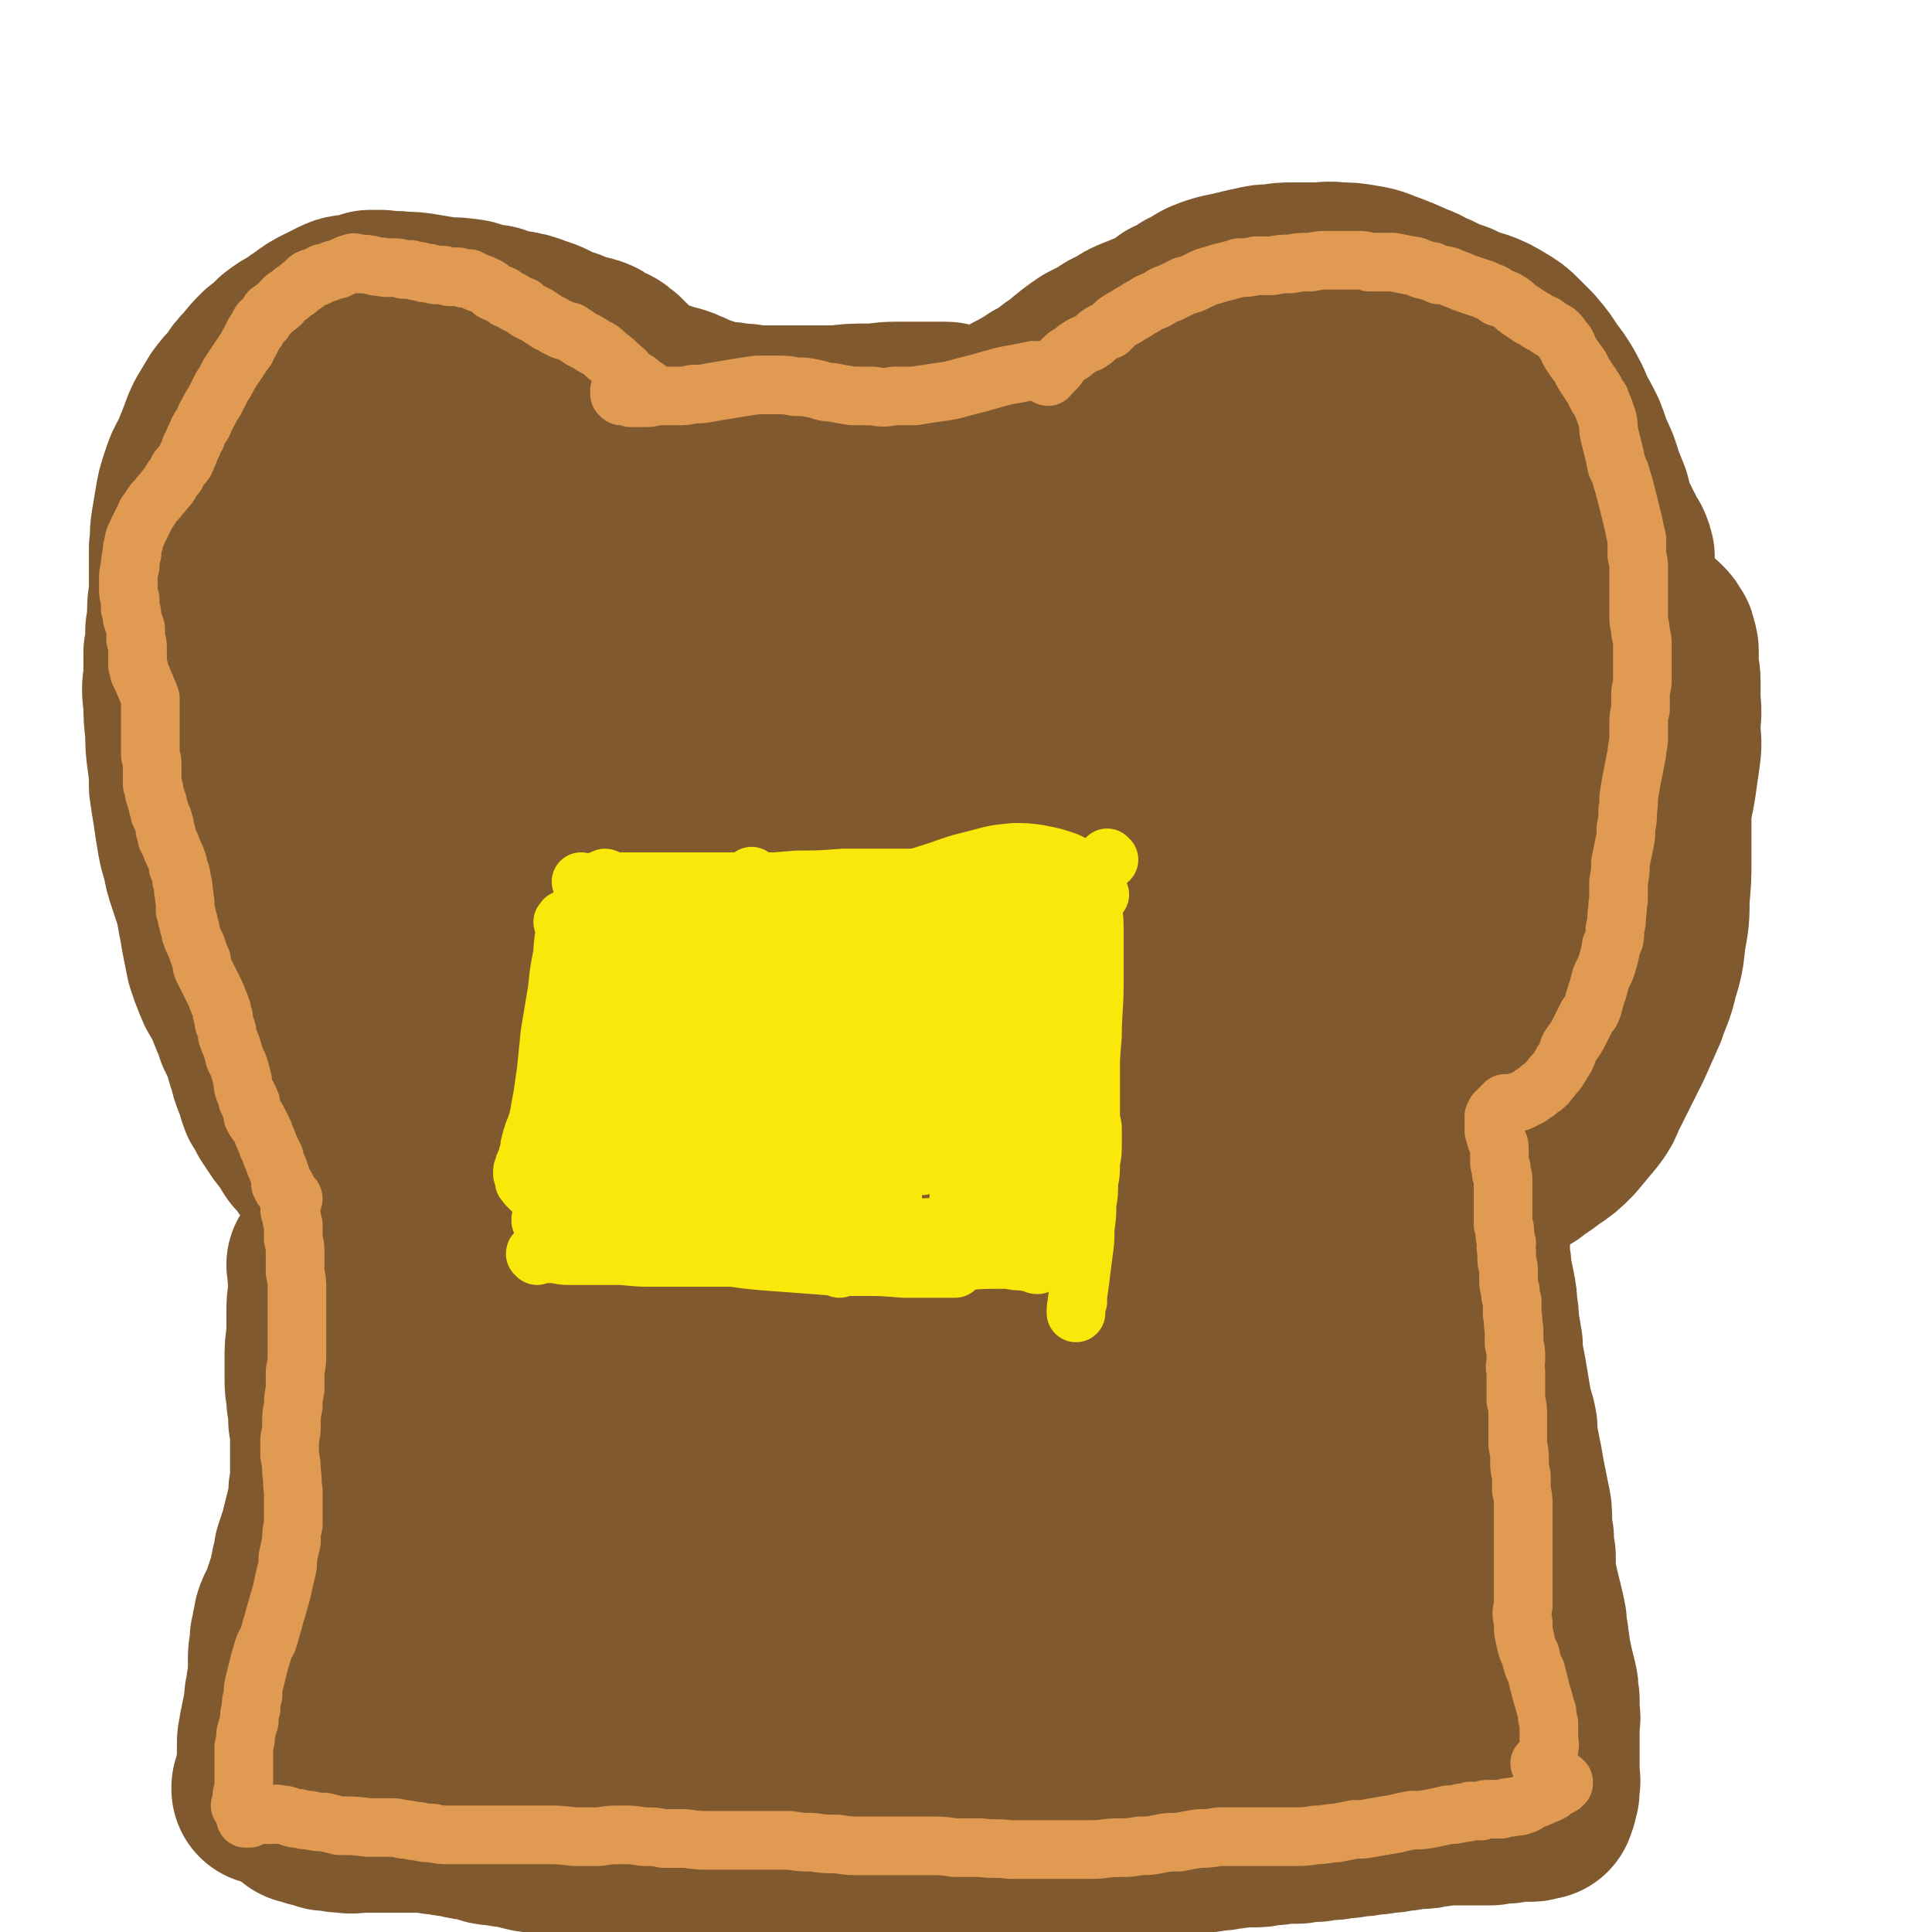 <svg viewBox='0 0 1054 1054' version='1.1' xmlns='http://www.w3.org/2000/svg' xmlns:xlink='http://www.w3.org/1999/xlink'><g fill='none' stroke='#81592F' stroke-width='53' stroke-linecap='round' stroke-linejoin='round'><path d='M606,327c0,0 -1,0 -1,-1 0,0 1,1 1,1 -1,0 -1,0 -1,0 -1,0 -1,0 -1,0 -1,0 -1,0 -1,0 -1,0 -1,0 -2,0 0,0 0,0 -1,0 -1,0 -1,0 -1,0 -1,0 -1,0 -1,0 -1,0 -1,0 -2,0 -1,0 -1,0 -1,0 -2,0 -2,0 -3,0 -2,0 -2,0 -3,0 -2,-1 -2,-1 -4,-1 -2,0 -2,0 -4,0 -3,0 -3,0 -5,0 -3,0 -3,0 -6,0 -3,-1 -3,-1 -6,-1 -4,0 -4,0 -8,0 -4,0 -4,0 -8,0 -4,0 -4,0 -8,0 -3,0 -3,0 -7,0 -3,0 -3,0 -7,0 -3,0 -3,0 -6,0 -3,0 -3,0 -7,0 -3,0 -3,0 -7,1 -3,0 -3,0 -7,0 -4,0 -4,0 -7,0 -4,0 -4,0 -7,0 -4,0 -4,0 -7,0 -2,0 -2,0 -5,0 -3,0 -3,0 -5,0 -3,0 -3,0 -5,0 -3,1 -3,1 -5,1 -3,0 -3,0 -6,0 -2,1 -2,1 -5,1 -2,0 -2,0 -5,1 -3,0 -3,0 -5,1 -3,0 -3,0 -6,1 -3,0 -3,0 -6,1 -4,1 -4,1 -8,1 -4,1 -4,1 -7,2 -4,0 -4,0 -7,1 -2,0 -2,0 -4,0 -2,1 -2,1 -3,1 0,0 0,0 -1,0 0,0 0,0 0,0 0,0 0,0 0,-1 -1,0 0,0 0,0 1,0 1,0 1,-1 0,0 0,0 0,-1 0,0 0,0 0,0 0,-1 0,-1 0,-1 0,0 -1,0 -1,0 0,0 0,0 0,0 -1,-1 -1,-1 -1,-1 -1,0 -1,0 -1,-1 -1,0 -1,0 -2,-1 -1,-1 -1,-1 -1,-2 -2,-1 -2,0 -3,-1 -1,-2 -1,-2 -3,-3 -2,-1 -2,-1 -4,-3 -2,-2 -2,-2 -4,-4 -2,-2 -2,-2 -4,-3 -3,-2 -3,-2 -5,-5 -3,-2 -3,-2 -6,-4 -3,-2 -3,-2 -6,-4 -4,-2 -4,-2 -7,-5 -4,-2 -4,-2 -8,-5 -3,-2 -3,-2 -7,-5 -4,-2 -4,-2 -8,-5 -4,-2 -4,-2 -8,-4 -3,-2 -3,-2 -7,-4 -4,-3 -4,-3 -8,-5 -5,-3 -5,-3 -10,-5 -4,-2 -4,-2 -8,-4 -5,-2 -5,-2 -9,-3 -5,-2 -5,-2 -9,-4 -5,-1 -5,-1 -11,-3 -4,-1 -4,-1 -8,-2 -3,-1 -3,-1 -7,-2 -4,0 -4,0 -8,-1 -3,0 -3,0 -7,-1 -3,0 -3,0 -7,0 -4,0 -4,0 -8,1 -2,0 -2,0 -5,0 -3,1 -3,1 -6,1 -4,1 -4,1 -7,2 -4,1 -4,1 -8,2 -4,1 -4,1 -8,2 -4,2 -4,2 -7,3 -4,2 -4,2 -8,4 -3,2 -3,1 -6,3 -3,2 -3,2 -6,5 -3,2 -3,2 -6,5 -2,2 -2,2 -5,5 -2,3 -2,3 -5,6 -2,3 -3,3 -5,6 -2,3 -2,4 -4,7 -1,4 -1,4 -3,8 -1,4 -1,4 -3,8 -1,5 -1,5 -2,9 -1,5 -1,5 -2,10 -1,5 -1,5 -2,9 -1,5 -2,5 -3,10 -1,5 -1,5 -1,10 -1,5 -1,5 -2,9 -1,5 -1,5 -1,9 -1,5 -1,5 -1,10 0,4 0,4 -1,9 0,5 0,5 -1,9 0,5 0,5 0,9 -1,5 -1,5 -1,10 0,6 0,6 0,11 0,5 0,5 0,11 0,5 0,5 0,10 0,6 0,6 1,11 0,5 0,5 1,10 1,4 1,4 2,8 1,4 1,4 2,8 2,3 2,3 4,6 1,4 1,4 3,7 1,4 1,4 3,8 2,5 2,5 4,10 2,6 1,6 4,12 2,6 2,6 5,11 2,5 2,5 5,10 2,4 3,4 5,7 1,3 1,3 3,5 1,3 1,3 3,5 1,3 1,2 3,5 2,2 2,2 3,4 2,2 2,2 3,4 1,2 1,2 3,5 1,2 1,2 3,4 2,3 2,3 5,5 2,2 2,2 5,4 2,2 2,1 5,3 2,1 2,1 5,3 2,1 2,1 5,2 2,1 2,1 4,2 4,3 4,3 7,6 3,2 3,3 6,6 2,2 2,1 5,3 1,2 1,2 3,3 1,1 1,1 2,2 1,1 1,1 1,1 0,1 0,1 0,1 0,1 0,1 0,1 0,0 0,0 0,0 0,1 0,1 -1,1 0,1 0,1 -1,1 -1,1 -1,1 -2,1 -1,1 -1,1 -1,1 -1,1 -1,1 -1,1 -1,1 -1,1 -1,1 -1,0 -1,0 -1,0 0,0 0,0 0,1 0,0 0,0 0,0 0,0 0,0 0,0 0,0 0,0 0,0 0,0 0,0 -1,0 0,0 0,0 0,0 0,1 0,1 0,1 0,1 0,1 0,2 0,1 0,1 0,2 0,1 1,1 0,3 0,1 0,1 0,3 0,3 0,3 -1,5 0,3 0,3 -1,6 -1,4 -1,4 -1,8 -1,3 -1,3 -1,6 -1,3 -1,3 -2,6 -1,4 -1,4 -2,8 0,5 0,5 -1,9 -1,5 -1,4 -2,9 0,4 0,4 -1,8 0,4 0,4 -1,8 0,4 0,4 0,8 0,3 0,3 0,7 -1,4 -1,4 -1,8 0,5 0,5 -1,10 0,6 0,6 -1,11 -1,6 -1,6 -2,11 0,5 0,5 -1,10 0,4 0,4 -1,9 0,5 0,5 0,10 0,5 0,5 -1,10 0,4 0,4 0,9 -1,5 0,5 -1,9 0,5 0,5 -1,9 0,5 0,5 -1,10 -1,4 -1,4 -1,9 -1,4 -1,4 -1,8 0,3 0,3 -1,6 0,3 0,3 -1,6 0,3 0,3 0,5 -1,3 -1,3 -1,6 0,3 0,3 0,6 0,3 0,3 0,6 -1,2 -1,2 -1,5 0,3 0,3 0,6 0,2 0,2 0,5 0,3 0,3 0,6 -1,3 -1,3 -1,5 0,3 0,3 0,6 -1,3 -1,3 -1,6 0,2 0,2 0,5 -1,1 -1,1 -1,2 0,1 0,1 0,2 0,1 0,1 0,2 0,0 1,0 1,0 0,1 0,1 0,1 0,0 0,0 1,0 0,0 0,1 0,1 0,0 0,0 0,0 1,1 1,1 1,1 1,1 1,1 2,1 1,0 1,0 3,1 2,0 2,0 4,0 4,0 4,0 8,0 5,1 5,1 11,1 5,1 5,1 10,2 6,1 6,1 11,2 7,1 6,1 13,2 5,1 5,1 11,2 7,1 7,1 13,2 6,1 6,1 12,2 6,1 6,1 12,1 9,0 9,0 17,0 6,0 6,1 12,1 7,0 7,0 14,0 7,1 7,1 13,1 7,0 7,0 14,1 8,0 8,-1 16,0 9,0 9,0 18,0 8,0 8,0 17,0 9,0 9,0 18,1 9,0 9,0 17,0 9,1 9,1 18,1 9,0 9,0 18,1 9,0 9,0 18,0 9,0 9,0 18,0 8,0 8,0 17,0 7,0 7,0 15,0 8,1 8,1 15,1 8,0 8,0 15,0 6,0 6,0 13,-1 6,0 6,0 12,0 6,-1 6,-1 12,-2 6,0 6,-1 12,-2 5,-1 5,-1 10,-1 6,-2 6,-2 11,-3 7,-1 7,-1 13,-1 6,-1 6,-1 13,-2 6,-1 6,-1 12,-2 6,0 6,0 11,-1 5,0 5,0 11,0 5,0 5,0 9,0 4,0 4,0 7,0 3,0 3,0 5,0 3,0 3,1 6,1 4,0 4,0 8,0 5,-1 5,-1 10,-2 4,-1 4,-1 9,-3 4,-2 4,-2 8,-4 3,-2 3,-2 6,-4 4,-2 4,-2 8,-4 2,-2 2,-2 5,-4 3,-2 3,-2 6,-3 2,-1 2,-1 4,-2 2,-1 2,-1 4,-2 1,-1 1,-1 3,-2 1,-1 1,-1 2,-2 0,0 0,0 1,-1 0,-1 0,-1 1,-2 1,0 1,0 1,-1 1,-1 1,-1 2,-3 1,-2 1,-2 2,-4 0,-3 1,-3 1,-6 0,-4 0,-4 0,-8 0,-6 0,-6 -1,-11 0,-6 0,-6 -1,-12 -1,-8 -1,-8 -2,-15 -1,-10 -1,-10 -2,-19 -1,-10 -1,-10 -2,-20 -1,-9 -1,-9 -3,-19 -1,-9 -2,-9 -3,-18 -2,-9 -2,-9 -3,-18 -1,-10 -1,-10 -1,-20 -1,-10 -1,-10 0,-20 0,-10 0,-10 1,-19 1,-10 1,-10 2,-20 1,-11 1,-11 2,-22 0,-11 0,-11 0,-22 1,-10 0,-10 0,-21 0,-10 0,-10 0,-21 0,-9 0,-9 0,-19 0,-9 1,-9 0,-18 0,-9 0,-9 0,-19 0,-9 0,-9 0,-19 -1,-10 -1,-10 0,-20 0,-10 0,-10 1,-20 1,-10 1,-10 1,-21 0,-10 0,-10 0,-19 1,-10 1,-10 1,-20 1,-10 1,-10 1,-20 0,-9 0,-9 0,-19 -1,-10 -1,-10 -1,-21 -1,-10 -1,-10 -2,-19 0,-9 0,-9 -1,-18 0,-9 0,-9 0,-17 -1,-8 0,-8 0,-16 -1,-8 0,-8 0,-15 0,-9 -1,-9 0,-17 0,-9 0,-9 0,-17 0,-7 0,-7 0,-14 0,-6 0,-6 -1,-11 0,-4 0,-4 0,-9 0,-2 0,-2 0,-5 0,-1 0,-1 -1,-3 0,-1 0,-1 0,-3 -1,-2 -1,-2 -1,-4 0,-2 0,-2 -1,-4 0,-3 0,-3 -1,-6 -1,-2 -1,-2 -2,-5 -1,-3 -1,-3 -3,-5 0,-2 0,-2 -1,-3 -2,-2 -2,-2 -3,-3 -2,-1 -2,-1 -4,-3 -2,-1 -2,-1 -4,-3 -2,-2 -2,-2 -4,-5 -2,-2 -2,-2 -4,-5 -1,-1 -1,-1 -3,-3 -2,-1 -2,-1 -4,-3 -3,-2 -3,-2 -7,-4 -4,-3 -4,-3 -8,-5 -4,-2 -4,-1 -9,-3 -5,-1 -5,-1 -11,-3 -6,-1 -6,-1 -12,-2 -6,-2 -6,-2 -12,-2 -6,-1 -6,-1 -11,-1 -5,-1 -5,-1 -10,-1 -5,1 -5,0 -9,1 -5,1 -5,1 -9,2 -5,1 -5,2 -10,4 -4,2 -4,1 -9,3 -5,3 -5,3 -10,5 -5,3 -5,3 -10,6 -6,3 -6,4 -12,8 -6,4 -6,3 -12,8 -6,4 -6,4 -11,9 -6,5 -5,5 -11,11 -5,5 -5,6 -9,11 -5,6 -5,6 -10,12 -4,6 -4,6 -8,12 -4,5 -4,5 -6,11 -3,6 -3,6 -5,12 -2,5 -2,5 -3,10 -1,4 -1,4 -1,9 -1,4 -1,4 -2,9 -1,4 -1,4 -2,8 -1,4 -1,4 -2,8 -1,5 -1,5 -3,9 -1,5 -1,5 -2,10 -4,11 -5,11 -9,23 -1,2 -2,3 -1,4 0,1 1,0 1,0 '/><path d='M407,334c-1,0 -1,-1 -1,-1 -1,0 0,1 0,1 0,0 0,0 -1,-1 -1,0 -1,0 -1,0 -1,-1 -1,-1 -2,-1 -1,-1 -1,-1 -1,-2 -1,0 -1,0 -1,-1 1,0 1,0 2,-1 3,0 4,0 7,-1 5,0 5,0 11,0 8,0 8,0 15,0 9,0 9,0 18,0 8,1 8,1 17,1 9,0 9,0 18,-1 7,0 7,0 14,-1 5,-2 5,-2 10,-4 2,-1 3,-2 3,-4 1,-1 1,-2 -1,-3 -2,-3 -3,-2 -6,-4 -5,-2 -5,-2 -10,-3 -7,-1 -7,-1 -14,-2 -10,-1 -10,-1 -19,-2 -12,0 -12,0 -23,-1 -12,0 -12,0 -25,0 -11,1 -11,1 -22,1 -10,1 -10,1 -20,2 -7,0 -7,0 -14,0 -4,0 -4,0 -8,0 -1,0 -2,0 -2,-1 1,-1 2,-1 4,-2 4,-2 5,-2 9,-3 8,-2 8,-3 16,-4 10,-2 10,-2 20,-4 12,-1 12,-1 24,-3 12,-1 12,-1 25,-1 11,-1 11,-1 22,-1 9,0 9,0 18,0 5,0 5,0 10,0 2,0 2,0 4,0 0,0 0,0 0,0 -2,0 -3,0 -5,1 -5,0 -5,0 -10,1 -7,1 -7,1 -15,2 -9,1 -9,1 -19,2 -12,2 -12,2 -24,3 -12,2 -12,2 -24,3 -10,1 -10,1 -20,3 -7,0 -7,1 -13,1 -3,0 -4,1 -5,0 0,0 1,0 2,0 4,-2 4,-2 8,-3 7,-2 7,-2 14,-4 10,-2 10,-2 20,-3 11,-2 11,-2 23,-3 13,-1 13,-1 26,-2 11,0 11,0 23,0 7,-1 7,0 15,0 3,0 3,-1 6,0 0,0 0,0 0,0 -3,1 -4,1 -7,2 -6,1 -6,1 -12,2 -8,1 -8,1 -17,2 -9,2 -9,2 -17,3 -8,1 -8,1 -16,2 -5,1 -5,1 -11,2 -4,1 -4,1 -9,2 -1,0 -2,0 -3,1 0,0 0,0 1,0 3,0 4,1 8,0 8,-1 8,-1 15,-2 10,-2 10,-3 19,-6 12,-3 12,-3 23,-6 13,-3 13,-3 26,-7 14,-3 14,-3 28,-7 13,-3 13,-2 26,-6 11,-3 11,-2 21,-6 9,-3 8,-3 16,-7 6,-3 6,-3 11,-6 3,-2 3,-2 6,-5 1,-2 3,-3 2,-4 -1,0 -3,0 -6,1 -8,3 -8,4 -16,8 -12,7 -12,7 -23,14 -12,7 -12,7 -24,14 -8,4 -8,4 -15,9 -3,2 -5,3 -5,3 0,0 2,-1 4,-3 6,-4 6,-4 13,-8 9,-6 9,-6 19,-13 11,-7 11,-7 21,-14 10,-7 10,-7 20,-14 8,-5 8,-5 16,-10 4,-3 4,-3 8,-6 1,-1 2,-2 1,-2 -2,0 -3,0 -6,2 -8,5 -8,5 -14,11 -11,9 -11,9 -20,18 -11,9 -10,10 -20,20 -7,7 -7,7 -14,14 -3,4 -3,4 -6,7 -1,0 -2,1 -2,1 2,-2 3,-3 6,-6 6,-6 6,-6 12,-13 9,-9 9,-8 17,-17 9,-10 9,-10 19,-20 8,-10 8,-10 17,-20 7,-7 7,-7 13,-15 4,-4 4,-4 7,-8 1,-1 2,-1 2,-2 1,0 0,0 -1,1 -2,1 -2,1 -4,3 -4,3 -4,3 -8,7 -6,5 -6,5 -11,12 -8,9 -8,9 -16,19 -10,13 -10,13 -20,26 -9,12 -9,12 -18,24 -6,9 -6,8 -12,17 -2,3 -4,5 -4,6 -1,0 0,-2 2,-4 4,-6 5,-6 10,-12 7,-10 7,-10 14,-19 8,-10 8,-10 17,-21 9,-11 9,-11 19,-22 9,-10 9,-11 19,-21 6,-7 6,-7 13,-13 2,-2 3,-4 4,-3 0,0 -1,2 -3,5 -3,6 -4,6 -7,12 -5,8 -5,8 -10,17 '/></g>
<g fill='none' stroke='#81592F' stroke-width='105' stroke-linecap='round' stroke-linejoin='round'><path d='M628,214c-1,0 -1,-1 -1,-1 -1,0 0,0 0,0 0,0 -1,0 -1,0 -1,0 -1,0 -1,0 0,0 -1,0 -1,0 0,2 0,3 0,5 -1,5 -1,5 -2,9 -4,13 -4,13 -8,26 -4,14 -4,14 -9,29 -4,13 -4,12 -9,25 -2,8 -2,8 -5,16 0,2 -1,4 -1,4 1,0 2,-2 4,-5 3,-7 3,-7 6,-13 4,-10 4,-10 8,-19 5,-10 5,-10 9,-21 5,-10 4,-10 9,-21 4,-9 4,-9 9,-19 4,-8 4,-8 9,-17 4,-7 5,-6 9,-13 2,-3 3,-5 4,-7 0,0 -1,1 -2,3 -5,5 -5,5 -10,11 -7,9 -7,9 -15,18 -10,11 -10,10 -19,21 -10,10 -10,10 -19,20 -8,10 -8,10 -16,19 -6,8 -6,8 -11,16 -3,5 -3,5 -5,11 -1,2 -1,3 -1,5 0,1 0,2 1,1 3,-1 4,-2 6,-5 5,-6 5,-6 9,-12 6,-7 6,-7 11,-14 5,-7 5,-7 10,-14 4,-5 4,-5 9,-11 5,-6 5,-6 10,-11 5,-6 5,-6 10,-11 4,-5 4,-6 8,-11 4,-5 4,-5 8,-10 3,-4 3,-5 7,-9 2,-3 2,-3 5,-6 2,-2 1,-2 3,-4 2,-2 2,-2 4,-3 2,-2 2,-2 4,-3 2,-1 2,-1 5,-3 2,-1 2,-1 4,-2 2,-1 2,-1 5,-2 2,-1 2,-1 4,-1 2,-1 2,-1 5,-1 2,0 2,0 4,1 3,0 3,0 5,2 2,2 2,3 3,6 1,5 1,5 2,10 0,9 0,9 0,17 -1,11 0,11 -1,22 -1,13 -1,13 -2,25 -1,15 -1,15 -3,29 -4,29 -5,29 -10,58 -4,22 -4,22 -9,44 -4,19 -5,19 -9,38 -3,16 -3,16 -5,33 -2,12 -2,12 -3,25 -1,7 -1,7 -2,14 -1,2 -1,3 -2,4 0,0 0,0 0,-1 0,-5 0,-5 0,-10 1,-12 2,-12 3,-23 2,-15 2,-15 3,-30 2,-19 1,-19 3,-38 2,-20 3,-20 5,-40 2,-10 1,-10 3,-20 2,-14 2,-14 4,-28 1,-14 1,-14 2,-28 0,-8 1,-9 -1,-17 0,-2 -2,-4 -4,-4 -4,1 -5,3 -9,7 -6,8 -7,8 -10,18 -14,36 -14,36 -25,73 -8,29 -7,29 -13,58 -7,29 -7,29 -13,58 -4,21 -4,21 -6,42 -1,10 0,10 -1,21 0,2 0,5 0,5 0,-1 0,-4 0,-7 1,-12 1,-12 1,-24 1,-17 1,-17 1,-33 1,-21 1,-21 1,-41 1,-22 1,-22 3,-43 1,-22 1,-22 2,-44 0,-6 0,-6 0,-13 0,-10 0,-10 -1,-20 0,-9 0,-9 -2,-18 -1,-4 -1,-7 -3,-7 -1,-1 -3,2 -3,5 -4,27 -4,27 -5,54 -1,21 -1,22 0,43 1,18 1,18 4,36 3,14 3,15 10,26 5,8 6,8 14,13 6,3 7,4 14,3 7,-1 8,-2 14,-7 9,-7 9,-8 16,-18 7,-10 7,-11 13,-22 6,-11 6,-11 11,-22 6,-12 5,-12 10,-25 4,-13 4,-13 8,-26 2,-5 2,-5 3,-11 2,-9 2,-9 4,-19 2,-11 2,-11 3,-23 1,-11 1,-11 1,-22 1,-9 0,-9 1,-17 0,-7 0,-7 0,-14 -1,-5 -1,-5 -1,-10 -1,-5 -1,-5 -2,-10 0,-5 0,-5 -1,-9 -1,-5 -1,-5 -1,-9 -1,-4 -1,-4 -1,-8 -1,-3 0,-3 0,-7 0,-4 -1,-4 0,-8 0,-4 1,-4 2,-6 1,-3 2,-3 4,-6 2,-3 2,-3 5,-6 2,-2 2,-2 4,-4 3,-2 3,-2 5,-4 2,-1 3,-1 5,-1 2,0 2,1 3,2 2,5 2,5 3,10 2,8 2,8 3,16 1,9 1,9 2,19 1,10 1,10 2,21 1,10 1,10 2,20 2,10 2,10 2,21 1,11 1,11 2,22 0,12 0,12 0,24 -1,24 -2,24 -4,48 -1,13 0,13 -2,25 -2,12 -2,11 -5,23 -2,11 -2,11 -4,22 -2,11 -2,11 -3,22 -2,11 -2,11 -4,23 -1,12 -1,12 -2,25 -2,14 -2,14 -2,29 -1,14 -1,14 -2,28 0,15 0,15 0,30 0,15 0,15 0,30 0,14 0,14 0,29 0,15 0,15 0,31 1,15 0,15 0,29 1,14 1,14 1,28 0,12 0,12 -1,24 -1,9 0,9 -2,18 -1,6 -1,6 -4,12 0,2 -1,3 -2,3 -1,0 -1,-2 -2,-5 -1,-10 -1,-10 -2,-20 -1,-17 -1,-17 -1,-33 -1,-20 -1,-20 -2,-39 0,-21 0,-21 1,-43 1,-23 1,-23 2,-46 2,-22 2,-22 4,-45 2,-20 1,-20 3,-41 2,-17 2,-17 5,-34 2,-10 3,-10 6,-19 1,-3 2,-5 3,-5 2,0 2,2 2,4 1,10 1,10 0,20 0,20 0,20 -2,40 -1,25 -2,25 -4,49 -2,27 -2,27 -3,53 -1,26 -1,26 -2,52 -1,25 -1,25 -2,49 0,23 0,23 -1,46 0,19 0,19 -1,38 0,14 0,14 0,27 0,9 0,9 0,19 1,8 1,8 2,16 0,6 0,6 1,12 0,4 0,4 1,9 0,3 0,3 1,5 0,2 0,2 2,2 2,0 3,-1 4,-3 5,-7 5,-8 7,-15 5,-12 5,-12 7,-24 4,-14 2,-14 5,-28 2,-9 3,-9 5,-18 3,-8 3,-8 5,-15 2,-5 2,-6 5,-11 2,-3 2,-4 6,-6 2,-2 3,-2 4,-1 2,1 2,3 2,6 1,6 1,6 0,12 -1,9 -1,9 -3,18 -4,13 -5,13 -9,26 -3,10 -3,10 -7,20 -2,7 -2,7 -4,13 -1,2 -1,3 -2,3 0,0 0,-1 -1,-2 -2,-7 -2,-7 -4,-14 -4,-12 -4,-12 -7,-24 -5,-18 -5,-18 -9,-36 -5,-25 -5,-25 -9,-51 -5,-30 -4,-30 -9,-60 -4,-30 -4,-30 -9,-61 -5,-27 -5,-27 -11,-53 -5,-21 -5,-21 -11,-42 -5,-18 -5,-18 -10,-35 -5,-13 -4,-13 -10,-27 -4,-10 -3,-10 -9,-19 -3,-6 -4,-8 -9,-9 -3,-1 -5,2 -6,6 -6,17 -5,18 -9,36 -5,26 -4,26 -9,52 -5,29 -4,29 -9,58 -5,26 -5,26 -10,52 -3,18 -3,18 -6,35 -1,10 -1,10 -2,20 0,2 0,4 0,5 0,0 0,-1 0,-2 0,-10 0,-10 0,-19 -2,-17 -2,-17 -4,-34 -3,-23 -3,-23 -6,-47 -3,-28 -3,-28 -5,-57 -2,-32 -1,-32 -2,-64 -2,-26 -1,-26 -4,-52 -2,-17 -2,-17 -5,-33 -3,-12 -3,-12 -6,-23 -2,-9 -2,-9 -6,-17 -2,-6 -2,-6 -6,-11 -1,-2 -3,-4 -4,-3 -5,5 -6,8 -8,16 -7,23 -6,24 -11,47 -6,26 -7,26 -13,51 -4,22 -4,22 -9,43 -2,10 -1,10 -4,19 0,2 -1,4 -2,3 -1,-2 -1,-4 -2,-9 -1,-14 -1,-14 -1,-28 -1,-16 -1,-16 -2,-32 -1,-16 -1,-16 -2,-32 -1,-16 -1,-16 -2,-33 0,-16 0,-16 0,-33 0,-11 0,-11 0,-22 0,0 1,-1 1,0 -1,10 -1,10 -3,21 -3,19 -2,19 -6,38 -4,19 -4,19 -9,38 -3,9 -3,10 -8,19 -1,3 -2,3 -4,5 -1,1 -1,2 -2,2 -1,0 -1,0 -1,-1 -1,-1 -1,-1 -2,-3 -1,-2 0,-2 -1,-5 -1,-5 -1,-5 -3,-10 0,-1 0,-1 0,-2 '/><path d='M633,280c0,-1 -1,-1 -1,-1 0,-1 0,0 1,0 0,0 -1,0 -1,0 0,0 0,0 0,-1 -1,0 -1,0 -1,0 0,0 0,0 -1,0 -1,0 -1,0 -2,0 -3,1 -3,1 -7,2 -4,1 -4,1 -8,1 -6,1 -6,1 -12,2 -7,0 -7,0 -14,0 -7,0 -7,0 -14,-1 -8,0 -8,-1 -15,-1 -7,-1 -7,-2 -14,-2 -7,-1 -7,-1 -14,-2 -6,-1 -6,-1 -12,-1 -6,-1 -6,-1 -12,-2 -5,-1 -5,-2 -10,-3 -4,-1 -4,-1 -9,-2 -5,-1 -5,-1 -10,-2 -6,-1 -6,-1 -11,-1 -6,-1 -6,-1 -12,-1 -5,0 -5,0 -11,0 -5,0 -5,0 -9,0 -5,0 -5,0 -10,0 -4,0 -4,-1 -9,0 -5,0 -5,0 -10,1 -5,0 -5,0 -10,1 -4,0 -4,0 -8,1 -4,0 -4,0 -7,0 -3,0 -3,0 -6,0 -2,0 -2,0 -4,0 -2,0 -2,0 -4,0 -2,0 -2,0 -4,0 -2,1 -2,1 -4,1 -3,1 -3,1 -5,1 -2,1 -2,1 -4,1 -2,0 -2,0 -4,0 -1,0 -1,0 -2,0 -2,0 -2,0 -3,0 -1,0 -1,0 -2,0 -1,0 -1,1 -2,1 -1,0 -1,0 -2,0 -1,0 -1,0 -2,0 -2,0 -2,0 -4,0 -1,0 -1,0 -3,-1 -2,-1 -2,-1 -3,-2 -2,-1 -2,-1 -3,-3 -2,-2 -2,-2 -3,-5 -2,-2 -2,-2 -3,-5 -2,-3 -2,-3 -4,-6 -3,-4 -3,-4 -6,-7 -7,-6 -7,-6 -14,-11 -4,-4 -4,-4 -10,-7 -3,-2 -3,-3 -8,-4 -3,-2 -3,-2 -7,-3 -3,0 -3,0 -5,-1 -2,0 -2,0 -5,0 -2,0 -2,0 -5,0 -2,0 -3,0 -5,1 -4,1 -4,1 -8,3 -4,1 -4,1 -8,3 -4,2 -4,2 -8,4 -4,2 -4,3 -8,5 -4,2 -4,2 -8,4 -2,2 -2,2 -4,3 -3,1 -3,1 -6,3 -4,2 -4,2 -8,5 -3,2 -3,2 -7,4 -4,3 -4,3 -7,5 -3,3 -3,3 -6,6 -3,3 -3,2 -6,5 -2,3 -2,3 -5,6 -2,4 -2,4 -4,8 -3,4 -3,4 -5,8 -3,5 -3,5 -4,9 -2,5 -2,5 -4,10 -1,5 -1,6 -2,11 -1,5 -1,5 -1,10 -1,6 0,6 0,12 0,7 0,7 0,14 0,7 -1,7 0,15 0,7 0,7 1,15 0,7 0,7 1,15 2,7 2,7 3,14 1,8 1,8 3,15 2,7 2,7 4,15 2,7 1,7 3,14 1,8 1,8 3,16 2,8 2,8 3,16 2,9 2,9 4,18 3,10 3,10 6,21 1,8 2,8 4,15 1,4 1,4 3,8 1,2 1,3 2,3 0,0 0,-1 0,-2 0,-5 0,-5 0,-9 0,-7 0,-7 -1,-13 -1,-8 -1,-8 -2,-15 -1,-9 -1,-9 -1,-19 -1,-11 -1,-11 -1,-22 0,-14 0,-14 0,-28 1,-15 1,-15 3,-30 1,-14 1,-14 3,-29 2,-13 2,-13 4,-26 1,-10 1,-11 3,-21 1,-7 1,-7 4,-15 1,-4 0,-5 3,-9 3,-6 3,-5 8,-10 3,-4 3,-4 7,-8 3,-3 3,-3 6,-5 2,-2 3,-2 5,-3 2,-1 2,-1 3,-1 2,0 2,0 3,1 2,2 2,3 2,6 2,7 2,7 3,13 2,11 1,11 2,22 2,15 2,15 3,31 2,20 1,20 2,39 2,24 1,24 2,48 1,25 1,25 2,51 1,22 1,22 3,45 1,17 1,17 4,35 2,11 2,11 5,22 2,7 2,7 5,14 2,3 2,4 4,6 1,1 2,2 3,1 2,-1 2,-2 2,-4 3,-8 2,-8 4,-16 2,-16 3,-16 4,-32 2,-19 2,-19 3,-38 1,-23 1,-23 0,-47 0,-26 0,-26 -2,-53 -1,-26 -1,-26 -3,-51 -1,-19 -1,-19 -3,-38 -1,-12 -2,-12 -3,-25 -1,-8 0,-8 -1,-17 0,-5 0,-5 1,-10 0,-1 1,-2 1,-2 2,1 3,2 4,5 4,10 5,10 7,20 5,20 5,20 8,40 4,29 4,29 7,58 5,42 4,43 9,85 3,25 3,25 8,50 3,14 2,14 6,27 2,7 3,7 7,12 1,2 2,3 4,2 3,-3 4,-5 5,-10 3,-11 3,-11 4,-23 1,-18 1,-19 0,-37 -1,-25 -2,-25 -5,-50 -3,-30 -3,-30 -7,-60 -3,-24 -3,-24 -6,-48 -1,-7 -1,-7 -3,-13 -2,-6 -2,-5 -4,-10 -2,-4 -2,-4 -4,-8 -2,-1 -3,-4 -3,-3 -2,2 -2,4 -2,8 2,20 2,20 6,39 4,19 4,20 9,38 6,18 6,18 14,34 6,11 6,13 15,21 5,4 7,5 14,5 7,-1 8,-2 13,-7 6,-9 5,-10 8,-21 3,-13 3,-13 4,-27 0,-16 0,-16 0,-32 -1,-15 -1,-15 -2,-31 0,-6 0,-6 -1,-12 -1,-7 -1,-7 -2,-14 -1,-6 -1,-7 -3,-12 0,-1 -2,0 -3,1 -3,26 -3,27 -4,54 -1,23 0,23 1,46 2,23 2,23 5,45 2,14 2,14 6,28 3,8 4,9 9,16 3,5 3,6 8,8 3,2 5,2 8,1 5,-3 5,-4 8,-9 5,-9 5,-9 8,-20 4,-14 4,-14 6,-29 3,-19 2,-19 3,-37 1,-19 1,-19 2,-38 0,-14 0,-14 -1,-27 0,-6 0,-8 -3,-11 -2,-2 -5,-1 -8,1 -6,5 -7,6 -11,13 -6,13 -6,13 -10,27 -5,21 -5,21 -8,42 -4,22 -4,22 -6,44 -1,18 -2,18 0,35 1,10 1,12 6,18 3,4 7,5 11,3 8,-6 9,-8 14,-18 9,-16 9,-17 14,-34 6,-18 5,-18 9,-36 3,-17 2,-17 4,-34 1,-9 1,-9 2,-19 0,-1 0,-2 0,-2 0,0 -1,1 -1,2 -3,9 -3,9 -6,17 -4,17 -4,17 -7,34 -5,22 -5,22 -9,45 -5,25 -5,24 -9,50 -4,24 -4,24 -6,49 -2,19 -2,19 -3,39 -1,12 0,12 -1,25 0,4 0,4 0,7 0,1 0,1 0,1 -2,-3 -1,-3 -3,-6 -3,-5 -3,-5 -7,-9 -3,-3 -4,-3 -8,-4 -3,-1 -5,-2 -7,1 -10,12 -11,13 -17,28 -11,28 -9,29 -17,58 -9,30 -9,30 -17,61 -6,22 -5,22 -12,45 -2,8 -1,9 -5,16 -1,2 -3,3 -4,1 -3,-4 -3,-6 -4,-12 -2,-10 -1,-10 -2,-20 0,-11 0,-11 0,-22 0,-16 0,-16 1,-32 0,-20 1,-20 1,-39 1,-19 2,-19 1,-37 0,-8 0,-8 -2,-15 0,-2 -2,-2 -3,-2 -3,1 -3,2 -5,4 -5,5 -5,5 -9,11 -5,8 -6,8 -10,17 -5,13 -5,13 -9,26 -4,18 -4,18 -7,37 -3,18 -3,19 -6,38 -2,12 -2,12 -4,25 -1,4 -1,4 -2,7 0,1 0,0 0,0 0,-6 0,-6 0,-12 0,-12 0,-12 0,-23 0,-14 0,-14 -1,-27 0,-18 0,-18 0,-35 -1,-18 -1,-18 -1,-35 1,-17 1,-17 1,-33 1,-11 1,-11 1,-21 0,-5 0,-6 0,-9 0,0 -2,1 -2,3 -2,10 -2,10 -3,20 -3,17 -2,17 -4,33 -2,17 -2,17 -4,34 -3,18 -3,18 -5,36 -2,18 -2,18 -3,36 -1,19 -1,19 -2,38 0,15 -1,16 0,31 0,11 0,11 2,21 1,4 1,7 3,8 1,0 3,-2 4,-5 2,-9 2,-9 3,-19 1,-11 0,-11 0,-22 1,-8 1,-8 0,-16 0,-4 0,-4 0,-8 0,-1 0,-1 -1,-2 0,-1 0,-1 0,-1 -1,0 -1,0 -1,1 -2,4 -2,4 -3,9 -2,10 -2,10 -4,20 -1,11 -1,11 -1,22 -1,9 -1,9 -2,17 0,7 0,7 -1,14 0,3 0,3 -1,6 0,1 0,1 -1,2 0,1 0,1 0,1 0,1 0,1 0,2 0,2 0,2 0,4 -1,4 -1,4 -1,8 0,3 -1,3 0,6 0,2 1,2 3,3 2,1 3,1 5,0 5,0 5,0 9,-1 5,0 5,-1 9,0 7,1 7,2 13,5 7,3 6,5 13,8 6,3 6,3 13,5 4,2 5,2 9,2 4,-1 5,-2 8,-4 4,-3 4,-3 7,-7 4,-6 4,-7 7,-13 5,-10 5,-10 9,-21 5,-14 6,-14 10,-29 5,-20 4,-20 9,-40 5,-22 4,-22 9,-43 5,-22 5,-23 11,-45 4,-18 4,-18 10,-36 4,-14 5,-14 9,-28 5,-17 5,-17 10,-34 4,-15 4,-15 8,-29 4,-14 4,-14 7,-27 4,-13 4,-13 8,-25 2,-9 2,-9 5,-17 2,-5 2,-5 4,-10 1,-1 1,-1 1,-3 1,0 1,0 1,0 0,0 0,0 0,0 0,2 0,2 0,3 0,4 0,4 0,9 0,9 0,9 0,18 0,14 0,14 -1,29 -1,19 -1,19 -3,39 -2,23 -1,23 -4,45 -2,22 -2,22 -4,44 -3,19 -2,19 -5,38 -2,16 -2,16 -5,33 -3,17 -3,16 -5,33 -2,16 -2,16 -4,31 -1,13 -2,13 -3,25 -1,11 -1,11 -1,22 -1,11 -1,11 -1,22 0,10 0,10 0,20 0,9 0,9 1,18 0,7 -1,7 1,13 0,2 2,3 3,3 2,-1 3,-3 4,-6 3,-8 2,-8 5,-17 4,-14 4,-14 7,-29 4,-17 4,-17 8,-35 6,-21 6,-21 11,-42 5,-23 5,-23 10,-46 6,-22 6,-22 11,-44 5,-20 5,-20 9,-40 5,-18 5,-18 10,-37 4,-18 3,-18 8,-36 3,-15 4,-15 7,-30 3,-12 4,-12 6,-24 2,-8 1,-8 3,-17 0,-2 0,-3 1,-5 0,0 0,0 0,0 0,3 0,3 -1,6 0,7 -1,7 -2,13 -1,11 -2,11 -3,21 -2,15 -2,16 -4,31 -2,20 -1,21 -3,41 -2,23 -2,23 -5,47 -2,25 -2,25 -5,50 -2,23 -2,23 -4,47 -1,18 -1,18 -2,36 0,11 0,11 0,22 0,6 0,6 1,11 0,1 0,3 0,3 1,-1 1,-2 1,-4 1,-7 1,-7 2,-15 1,-16 1,-16 2,-32 2,-25 2,-25 5,-49 4,-33 3,-33 9,-65 4,-31 5,-30 11,-61 4,-22 4,-22 9,-43 2,-12 2,-12 6,-24 1,-5 1,-5 3,-10 0,0 1,-1 1,-1 0,7 0,9 -1,17 -3,22 -3,22 -6,44 -3,28 -2,28 -5,56 -3,31 -3,31 -7,63 -4,30 -4,30 -7,60 -2,21 -3,22 -4,43 0,14 0,14 0,27 0,6 0,6 1,12 0,1 1,2 2,2 1,-1 1,-2 2,-5 2,-8 2,-8 4,-17 3,-18 3,-18 6,-36 5,-26 5,-26 10,-52 7,-32 8,-32 15,-63 6,-27 5,-27 13,-53 4,-16 4,-16 10,-32 3,-10 3,-10 8,-19 1,-3 3,-6 4,-5 2,1 2,4 2,8 0,22 0,22 -1,44 0,27 0,27 -1,54 0,27 0,27 0,54 1,24 0,24 1,48 0,15 1,15 2,30 0,8 0,8 1,16 1,3 1,4 2,5 1,1 2,0 2,-1 2,-7 2,-7 3,-14 2,-16 1,-16 3,-32 2,-23 2,-23 4,-46 2,-25 2,-25 5,-50 2,-24 3,-24 5,-47 2,-17 2,-17 4,-34 1,-9 1,-10 3,-18 1,-2 3,-3 3,-2 1,10 0,12 0,23 0,24 0,24 0,47 0,26 -1,26 -1,52 -1,23 -2,23 -2,46 0,17 0,17 1,34 1,11 1,11 2,22 1,6 1,6 3,12 0,1 1,2 1,2 1,-1 1,-2 2,-5 2,-10 2,-10 3,-21 3,-21 2,-21 4,-41 3,-26 3,-26 5,-53 2,-23 2,-23 4,-47 2,-17 2,-17 5,-33 1,-9 2,-9 4,-18 1,-4 1,-4 2,-8 0,0 1,0 1,0 0,11 0,11 0,23 -1,22 -2,22 -2,44 0,24 1,24 1,47 1,22 1,22 2,44 1,17 0,17 2,34 1,11 2,11 3,21 1,6 2,6 3,12 1,2 1,1 2,3 0,2 0,2 0,3 0,2 0,2 0,5 0,3 0,3 0,6 0,2 0,2 1,4 0,2 0,2 0,3 0,0 0,0 0,0 0,0 0,0 0,0 -1,1 -1,1 -2,2 -3,1 -3,1 -7,2 -6,1 -6,1 -13,2 -9,2 -9,1 -18,2 -11,1 -11,0 -21,1 -12,2 -12,2 -23,5 -10,3 -10,3 -21,7 -8,4 -8,4 -17,8 -7,3 -7,4 -14,7 -3,2 -3,2 -6,3 -1,1 -1,1 -2,1 0,-1 1,-1 2,-1 2,-1 2,-2 5,-2 6,0 6,-1 11,0 8,0 8,1 15,2 10,1 10,1 19,2 12,2 12,2 23,3 14,0 14,1 28,0 13,-1 13,-2 26,-4 10,-1 10,-1 19,-3 6,-1 6,-1 13,-2 2,0 4,0 4,0 1,-1 -1,-1 -2,-1 -1,0 -1,0 -2,-1 '/><path d='M169,986c0,0 -1,-1 -1,-1 0,0 1,0 1,0 0,1 -1,0 -1,0 0,0 0,0 -1,0 0,0 0,0 0,0 0,1 0,1 -1,1 0,0 0,0 0,0 0,0 0,0 0,0 0,0 0,0 0,0 0,1 -1,0 -1,0 0,0 1,0 2,0 1,1 1,1 2,1 1,0 1,0 2,1 2,0 2,0 3,0 2,1 2,1 4,2 2,0 2,0 4,0 3,1 3,1 6,1 5,1 5,0 9,0 3,0 3,0 6,0 2,0 2,0 4,0 2,0 2,0 4,0 2,0 2,0 3,0 3,0 3,0 5,0 3,0 3,0 6,0 3,0 3,0 6,0 4,0 4,0 7,1 4,0 4,0 7,1 3,0 3,0 7,1 3,1 3,1 7,1 3,1 3,1 6,2 3,1 4,1 7,1 4,1 4,1 7,1 4,1 4,1 8,2 4,1 4,1 9,1 4,1 4,1 9,2 4,1 4,1 9,1 5,1 5,1 10,2 6,0 6,0 12,1 5,0 5,1 10,1 4,1 4,1 9,2 5,1 5,1 10,1 6,1 6,1 11,1 4,0 4,0 9,1 4,0 4,0 8,0 3,0 3,0 7,0 3,0 3,0 6,0 3,1 3,0 6,0 3,1 3,1 7,1 4,0 4,0 7,0 5,0 5,0 9,0 4,0 4,0 8,0 5,0 5,0 9,0 5,0 5,0 10,1 5,0 5,0 11,0 5,0 5,0 11,0 6,-1 6,-1 12,-1 6,0 6,0 12,-1 5,0 5,0 11,0 5,-1 5,0 10,-1 4,0 4,0 9,0 6,-1 6,-1 11,-2 6,-1 6,-1 11,-1 6,-1 6,-1 11,-1 5,-1 5,0 10,-1 6,0 6,0 11,0 4,-1 4,-1 9,-1 6,-1 6,-1 11,-2 5,0 5,0 11,-1 5,0 5,-1 10,-1 5,-1 5,-1 10,-1 5,0 5,0 10,0 4,0 4,0 8,-1 4,0 4,0 8,-1 3,0 3,0 6,-1 4,0 4,0 7,0 5,0 5,0 9,-1 4,0 4,0 8,-1 5,0 5,0 9,0 5,-1 5,-1 10,-1 4,-1 4,-1 9,-1 4,-1 4,-1 8,-1 4,-1 4,-1 8,-1 4,-1 4,-1 8,-1 4,-1 4,-1 8,-1 4,-1 4,-1 7,-1 4,-1 4,-1 7,-1 4,0 4,0 7,-1 3,0 3,0 7,-1 2,0 2,0 5,0 2,0 2,0 3,0 3,0 3,0 5,0 3,0 3,0 6,0 3,0 3,0 6,0 2,0 2,0 4,-1 1,0 1,0 3,0 1,0 1,0 3,0 2,-1 2,-1 3,-1 2,0 2,0 4,0 1,0 1,0 3,0 2,0 2,0 3,0 1,0 1,0 3,-1 1,0 1,0 2,0 0,0 0,0 0,0 0,0 0,0 0,0 0,-1 0,-1 0,-1 0,0 0,0 0,0 0,-1 0,-1 0,-1 0,-1 1,0 1,-1 0,-1 0,-1 0,-2 0,-1 1,-1 1,-2 0,-2 0,-2 0,-4 1,-2 0,-2 0,-4 0,-3 0,-3 0,-5 0,-2 0,-2 0,-5 0,-3 0,-3 0,-6 0,-3 0,-3 0,-6 0,-3 0,-3 0,-6 0,-3 1,-3 0,-6 0,-4 0,-4 0,-8 -1,-4 0,-4 -1,-8 -1,-4 -1,-4 -2,-8 -1,-5 -1,-5 -2,-9 0,-5 -1,-5 -1,-9 -1,-4 -1,-4 -1,-8 -1,-5 -1,-5 -2,-9 -1,-4 -1,-4 -2,-8 -1,-5 -1,-5 -2,-9 0,-5 0,-5 0,-10 -1,-5 -1,-5 -1,-10 -1,-5 -1,-5 -1,-10 0,-4 0,-5 -1,-9 -1,-5 -1,-5 -2,-10 -1,-5 -1,-5 -2,-11 -1,-5 -1,-5 -2,-10 -1,-5 -1,-5 -1,-10 -1,-6 -2,-6 -3,-12 -1,-6 -1,-6 -2,-12 -1,-6 -1,-6 -2,-11 -1,-5 -1,-5 -1,-10 -1,-6 -1,-6 -2,-11 0,-5 0,-5 -1,-10 0,-4 0,-4 -1,-9 -1,-5 -1,-5 -2,-9 0,-4 0,-4 -1,-8 0,-4 0,-4 0,-8 -1,-4 -1,-4 -1,-8 0,-5 0,-5 -1,-10 0,-4 0,-4 -1,-8 -1,-5 -1,-5 -2,-9 0,-6 0,-6 -1,-11 0,-5 0,-5 -1,-11 0,-5 0,-5 0,-10 -1,-5 -1,-5 -1,-9 -1,-5 -1,-5 -2,-10 0,-5 0,-5 -1,-10 -1,-5 -1,-5 -2,-10 -1,-4 0,-4 -1,-9 -1,-5 -1,-5 -2,-9 -1,-5 -1,-5 -1,-10 -1,-5 -1,-5 -2,-9 -1,-5 -1,-5 -1,-9 -1,-4 -1,-4 -1,-9 0,-4 0,-4 0,-8 -1,-5 -1,-4 -2,-9 0,-3 0,-3 0,-7 0,-4 0,-4 0,-8 0,-5 0,-5 0,-9 0,-4 0,-4 0,-9 -1,-3 -1,-3 -1,-6 0,-3 -1,-3 -1,-5 0,-2 0,-2 -1,-3 0,-1 0,-1 0,-2 0,0 0,-1 0,-1 0,0 0,1 -1,1 -1,0 -1,0 -3,0 '/><path d='M545,236c0,-1 0,-1 -1,-1 0,0 1,0 1,0 0,0 0,0 0,0 0,0 0,0 -1,-1 0,0 0,0 0,0 0,-1 0,-1 0,-2 0,-1 0,-1 0,-1 1,-2 1,-2 3,-3 2,-1 2,-1 4,-2 3,-2 3,-2 5,-4 3,-1 3,-2 6,-3 3,-2 3,-2 6,-4 4,-2 4,-2 7,-4 4,-3 3,-3 7,-5 4,-3 3,-3 7,-6 4,-3 4,-3 7,-5 4,-2 4,-2 8,-4 4,-3 4,-3 9,-5 4,-3 4,-3 9,-5 5,-2 5,-2 10,-4 5,-3 5,-3 9,-6 5,-2 5,-2 9,-5 5,-2 5,-3 9,-5 5,-2 5,-2 9,-3 5,-1 5,-1 9,-2 4,-1 4,-1 9,-2 4,-1 4,-1 9,-1 5,-1 5,-1 11,-1 6,0 6,0 12,0 6,0 6,-1 12,0 6,0 6,0 12,1 6,1 6,1 11,3 8,3 8,3 17,7 6,2 5,3 11,5 6,3 6,3 12,5 6,3 6,3 13,5 5,2 5,2 10,5 5,3 5,3 8,6 4,4 4,4 7,7 5,6 5,6 8,11 4,5 4,5 7,10 3,6 3,5 5,11 3,5 3,5 6,11 2,5 2,6 4,11 3,6 3,6 5,13 2,5 2,5 4,10 1,4 1,4 2,8 2,5 3,5 4,10 2,5 1,6 3,11 2,6 2,6 3,12 2,5 3,5 4,11 2,6 1,6 2,12 2,6 2,6 3,12 1,6 2,6 3,12 1,5 1,5 1,11 0,5 1,5 0,11 -1,5 -1,5 -2,10 -2,5 -2,5 -4,9 -3,5 -3,5 -6,9 -3,6 -3,6 -7,11 -4,5 -4,5 -9,9 -4,3 -4,3 -8,6 -4,3 -4,3 -8,6 -3,3 -3,3 -7,5 -3,2 -3,2 -6,4 -3,2 -3,2 -6,4 -3,2 -3,2 -6,4 -3,2 -3,1 -6,3 -4,2 -4,2 -8,5 -4,3 -4,3 -8,6 -4,4 -3,4 -7,8 -3,3 -3,3 -6,5 -2,2 -3,2 -5,3 -1,1 -2,0 -2,0 -1,-2 -1,-3 -1,-5 '/><path d='M840,318c-1,0 -1,-1 -1,-1 -1,0 -1,0 -2,0 -2,-1 -2,-1 -4,-3 -1,-1 0,-1 -1,-2 0,-1 0,-1 0,-1 0,0 1,0 1,0 0,0 0,0 0,0 0,2 1,2 0,4 -1,6 -1,6 -2,12 -3,13 -4,12 -6,25 -4,16 -4,16 -8,33 -2,14 -2,14 -4,29 -1,9 -1,9 -2,19 0,4 0,4 0,9 0,1 1,2 1,2 0,0 0,-1 0,-3 0,-4 0,-4 -1,-9 0,-6 0,-6 0,-12 1,-7 1,-7 3,-13 2,-7 3,-7 5,-14 3,-7 3,-7 6,-15 2,-8 2,-8 4,-15 2,-6 2,-6 4,-12 1,-4 1,-4 3,-8 1,-2 2,-4 2,-3 0,1 0,3 -1,7 -3,12 -3,12 -7,24 -6,16 -6,17 -12,33 -6,15 -7,14 -13,29 -5,11 -5,11 -10,23 0,1 0,1 -1,2 '/><path d='M521,230c0,0 -1,-1 -1,-1 0,0 1,0 1,0 -1,0 -1,0 -1,0 -1,0 -1,0 -1,0 0,0 0,0 0,0 -1,0 -1,0 -1,0 -1,0 -1,-1 -2,-1 -2,0 -2,0 -4,0 -5,0 -5,0 -10,0 -6,0 -6,0 -13,0 -8,0 -8,1 -15,1 -9,0 -9,0 -17,1 -8,0 -8,0 -16,0 -8,0 -8,0 -16,0 -6,0 -6,0 -13,0 -5,-1 -5,-1 -10,-1 -4,-1 -4,-1 -8,-1 -3,-1 -3,-1 -7,-1 -2,-1 -2,-1 -4,-2 -2,0 -2,-1 -4,-1 -3,-1 -3,-2 -6,-3 -2,-1 -2,-1 -5,-2 -4,-1 -4,-1 -7,-2 -3,-1 -3,-1 -6,-2 -3,-1 -3,-1 -6,-2 -2,-1 -2,-1 -4,-3 -2,-1 -2,-1 -3,-3 -2,-2 -2,-2 -4,-4 -2,-1 -1,-1 -3,-3 -2,-1 -2,-2 -4,-3 -2,-1 -2,-1 -5,-2 -2,-2 -2,-2 -5,-3 -4,-1 -4,-1 -8,-2 -4,-2 -4,-2 -8,-3 -7,-3 -7,-4 -14,-6 -5,-2 -5,-2 -11,-3 -6,-1 -6,-1 -11,-3 -7,-1 -7,-1 -13,-3 -7,-1 -7,-1 -13,-1 -6,-1 -6,-1 -12,-2 -6,-1 -6,-1 -12,-1 -5,-1 -5,0 -11,-1 -3,0 -3,0 -6,0 -3,1 -3,1 -7,2 -5,1 -5,0 -9,2 -4,2 -4,2 -8,4 -4,2 -4,2 -8,5 -3,2 -3,2 -7,5 -4,2 -4,2 -8,5 -4,4 -4,4 -8,7 -4,4 -4,4 -7,8 -4,4 -4,4 -7,9 -4,4 -4,4 -7,8 -3,5 -3,5 -6,10 -2,4 -2,5 -4,10 -2,5 -2,5 -4,10 -3,5 -3,5 -5,11 -2,6 -2,6 -3,12 -1,6 -1,6 -2,12 -1,6 0,6 -1,12 0,6 0,6 0,12 0,5 0,5 0,10 0,6 -1,6 -1,12 0,5 0,5 -1,11 0,6 0,6 -1,12 0,7 0,7 0,13 -1,7 -1,7 0,15 0,7 0,7 1,15 0,8 0,8 1,15 1,8 1,8 1,15 1,7 1,7 2,13 1,7 1,7 2,13 1,6 1,6 3,12 1,6 1,6 3,12 2,6 2,6 4,12 1,5 1,6 2,11 1,5 1,6 2,11 1,5 1,5 2,10 2,6 2,6 4,11 2,5 2,4 5,9 2,5 2,5 4,10 2,4 2,4 3,8 2,4 2,4 4,9 2,5 1,5 3,9 1,5 1,5 3,10 2,4 1,4 3,9 2,3 2,3 4,7 2,3 2,3 4,6 2,3 2,3 5,6 2,4 2,4 4,7 3,3 3,3 5,6 2,3 2,3 5,5 2,2 2,2 4,4 3,2 3,2 6,4 4,3 4,3 7,6 3,2 4,2 7,4 2,1 2,1 4,2 1,1 1,1 3,2 1,1 1,1 2,2 1,0 1,0 2,1 1,1 1,1 1,2 0,3 0,3 0,5 0,3 1,4 0,6 -1,3 -2,2 -4,4 '/><path d='M803,601c0,0 0,-1 -1,-1 0,0 0,1 0,1 0,1 -1,1 -1,2 0,0 0,0 0,1 0,0 0,0 0,0 0,0 0,0 0,0 0,0 0,0 1,0 1,0 1,0 2,-1 2,-1 2,-1 5,-2 2,-1 2,-1 5,-3 4,-2 4,-2 7,-5 3,-2 3,-3 5,-5 4,-4 4,-3 7,-7 3,-3 3,-3 7,-7 3,-4 3,-4 7,-8 3,-4 3,-4 8,-7 4,-5 4,-4 9,-9 3,-3 3,-3 6,-7 3,-3 3,-3 5,-7 3,-4 3,-4 5,-9 3,-5 3,-5 6,-11 2,-7 3,-7 5,-14 2,-7 2,-7 4,-15 2,-8 2,-8 4,-16 1,-8 1,-8 2,-16 1,-8 1,-8 2,-16 2,-7 2,-7 3,-14 1,-7 1,-7 2,-14 1,-7 0,-7 0,-14 0,-7 1,-7 0,-14 0,-6 0,-6 0,-11 0,-5 -1,-5 -1,-9 0,-3 0,-3 0,-7 0,-2 0,-2 -1,-4 0,-2 0,-2 -1,-3 -1,-2 -1,-2 -2,-3 -2,-2 -2,-2 -4,-3 -1,-2 -1,-2 -3,-3 -2,-1 -2,-1 -3,-3 -2,-1 -2,-1 -4,-3 -1,-1 -1,-2 -3,-3 -2,-1 -2,-1 -4,-2 -1,-1 -1,-1 -2,-1 -1,0 -1,0 -2,0 0,0 0,0 0,0 0,0 0,0 0,0 0,0 0,0 0,0 0,0 0,0 0,1 0,0 0,0 0,0 1,1 1,1 1,2 1,1 0,1 1,2 0,2 0,2 1,5 0,3 0,3 1,6 0,6 0,6 1,11 0,7 0,7 0,13 0,8 0,8 -1,15 -1,7 -1,7 -2,15 0,7 0,7 -1,15 -1,8 -1,8 -2,15 -2,14 -2,14 -4,27 -1,8 -1,8 -2,16 -1,8 -1,8 -2,15 -1,7 -1,7 -3,13 -1,7 -1,7 -3,13 -3,7 -3,7 -5,14 -3,7 -3,7 -5,15 -3,7 -3,7 -7,15 -3,6 -3,6 -6,13 -4,7 -4,7 -8,14 -4,7 -4,6 -8,13 -4,7 -4,7 -9,14 -5,6 -4,7 -10,13 -4,5 -4,4 -9,9 -4,4 -4,4 -7,7 -2,2 -2,2 -4,4 -1,1 -1,1 -2,3 -1,1 -1,1 -2,3 0,1 0,1 -1,2 -1,0 -1,0 -2,0 '/><path d='M797,647c0,0 0,-1 -1,-1 0,0 1,1 1,1 0,0 0,0 1,0 3,0 3,0 6,-1 4,-1 4,-1 7,-2 5,-2 5,-2 9,-5 5,-3 5,-3 11,-6 5,-4 6,-4 11,-8 6,-4 6,-4 11,-9 5,-6 5,-6 10,-12 3,-4 3,-4 5,-9 3,-6 3,-6 6,-12 4,-8 4,-8 8,-16 4,-9 4,-9 8,-18 3,-9 4,-9 6,-18 3,-10 3,-10 4,-20 2,-11 2,-11 2,-21 1,-11 1,-11 1,-21 0,-10 0,-10 0,-20 0,-9 0,-9 -1,-17 -1,-8 -1,-8 -2,-15 -1,-8 -1,-8 -3,-15 -2,-8 -2,-8 -4,-16 -2,-7 -2,-7 -3,-15 -2,-7 -2,-7 -4,-14 -1,-6 -1,-6 -2,-12 -1,-6 -1,-6 -2,-11 -1,-5 -1,-5 -1,-11 0,-4 0,-4 0,-8 0,-2 0,-2 0,-5 0,-1 0,-1 0,-2 1,-1 1,0 1,-1 0,0 0,0 0,0 0,0 0,0 0,0 0,0 0,0 0,0 0,0 0,0 0,0 1,0 1,0 1,-1 0,0 0,0 0,0 0,-1 0,-1 0,-1 0,-2 0,-2 -1,-3 0,-2 0,-2 -2,-4 -2,-5 -2,-5 -5,-10 -5,-7 -4,-7 -9,-14 -4,-7 -4,-7 -9,-14 -6,-7 -6,-7 -13,-13 -7,-7 -8,-7 -15,-12 -7,-5 -7,-5 -14,-8 -4,-2 -4,-1 -8,-2 '/><path d='M178,691c0,0 0,-1 -1,-1 0,0 1,0 1,0 0,0 0,0 -1,0 0,0 0,0 0,0 0,0 0,0 0,0 0,0 0,0 0,0 0,1 -1,0 -1,0 0,0 1,0 1,1 0,1 0,1 0,2 -1,3 0,3 0,5 0,4 0,4 0,7 -1,6 -1,6 -1,12 0,6 0,6 0,12 -1,6 -1,6 -1,13 0,6 0,6 0,11 0,6 1,6 1,11 1,6 1,6 1,11 1,6 1,6 1,11 0,5 0,5 0,11 0,5 0,5 0,11 -1,5 -1,5 -1,10 -1,5 -1,5 -2,9 -1,4 -1,4 -2,8 -1,4 -1,4 -2,7 -1,3 -1,3 -2,6 0,3 0,3 -1,6 -1,3 -1,3 -1,6 -1,3 -1,3 -2,6 -1,3 -1,3 -2,6 -1,3 -1,3 -2,7 -2,2 -2,2 -3,5 0,3 0,3 -1,5 0,3 0,3 -1,5 0,3 0,3 0,6 -1,2 -1,2 -1,5 0,3 0,3 0,5 0,3 0,3 0,5 0,3 0,3 -1,5 0,3 0,3 -1,6 0,4 0,4 -1,8 0,3 0,3 -1,5 0,3 0,3 -1,5 0,2 0,2 0,3 -1,2 -1,2 -1,4 0,1 0,1 0,3 0,2 0,2 0,4 0,2 0,2 0,4 0,2 0,2 -1,5 0,2 0,2 0,4 -1,1 -1,1 -1,3 -1,1 -1,1 -1,1 0,1 0,1 0,1 0,0 0,0 0,0 0,0 0,0 0,0 '/></g>
<g fill='none' stroke='#E09A52' stroke-width='32' stroke-linecap='round' stroke-linejoin='round'><path d='M155,648c0,0 -1,0 -1,-1 0,0 0,1 1,1 0,0 0,0 0,0 0,0 0,0 -1,0 0,0 0,0 0,0 0,-1 0,-1 -1,-2 0,-2 0,-2 0,-4 -1,-2 -1,-2 -2,-5 -1,-2 -1,-2 -2,-5 -2,-4 -1,-4 -3,-7 -1,-4 -2,-4 -3,-8 -2,-4 -3,-4 -5,-8 -1,-5 -1,-5 -3,-9 '/><path d='M156,649c0,-1 -1,-1 -1,-1 0,-1 1,0 1,0 0,0 0,0 0,0 0,0 -1,0 -1,0 0,-1 1,0 1,0 0,0 0,0 0,0 0,-1 0,-1 -1,-1 0,-1 0,-1 0,-1 -1,-1 -1,-1 -1,-2 -1,-2 -1,-2 -1,-3 -1,-2 -1,-2 -1,-3 -1,-2 -1,-2 -2,-4 0,-2 0,-2 -1,-4 -1,-2 -1,-2 -2,-4 -1,-3 -1,-3 -2,-5 -1,-3 -1,-3 -2,-5 -1,-2 -1,-2 -2,-4 -1,-2 -1,-2 -2,-3 -1,-2 -1,-2 -2,-5 0,-2 0,-2 -1,-4 -1,-3 -2,-3 -3,-6 -1,-3 0,-3 -1,-6 -1,-4 -1,-4 -2,-7 -1,-2 -1,-2 -2,-4 -1,-4 -1,-4 -2,-7 -1,-2 -1,-2 -2,-5 0,-2 0,-2 -1,-5 -1,-2 -1,-2 -1,-5 -1,-2 -1,-2 -1,-4 -1,-3 -1,-3 -2,-5 -1,-3 -1,-3 -2,-5 -1,-2 -1,-2 -2,-4 -1,-2 -1,-2 -2,-4 -1,-2 -1,-2 -2,-4 -1,-2 -1,-2 -1,-5 -1,-2 -1,-2 -2,-5 -1,-3 -1,-3 -2,-5 -1,-2 -1,-2 -2,-5 0,-2 0,-2 -1,-4 0,-2 0,-2 -1,-4 0,-2 0,-2 -1,-4 0,-3 0,-3 0,-5 -1,-3 0,-3 -1,-6 0,-3 0,-3 -1,-6 0,-2 0,-2 -1,-5 -1,-2 -1,-2 -1,-4 -1,-3 -1,-3 -2,-5 -1,-2 -1,-2 -2,-5 -1,-2 -1,-2 -2,-4 0,-2 0,-2 -1,-4 0,-2 0,-3 -1,-5 0,-1 0,-1 -1,-3 -1,-1 -1,-1 -1,-3 -1,-2 -1,-2 -1,-4 -1,-2 -1,-2 -1,-3 -1,-2 -1,-2 -1,-4 0,-1 0,-1 -1,-3 0,-1 0,-1 0,-3 0,-2 0,-2 0,-4 0,-2 0,-2 0,-4 0,-2 0,-2 -1,-5 0,-2 0,-2 0,-5 0,-2 0,-2 0,-4 0,-2 0,-2 0,-4 0,-3 0,-3 0,-5 0,-2 0,-2 0,-4 0,-2 0,-3 0,-5 0,-2 0,-2 0,-4 -1,-3 -1,-3 -2,-5 -1,-3 -1,-2 -2,-5 -1,-2 -1,-2 -2,-4 0,-2 0,-2 -1,-4 0,-2 0,-2 0,-4 0,-2 0,-2 0,-5 0,-3 0,-3 -1,-5 0,-3 0,-3 0,-6 -1,-3 -1,-3 -2,-6 0,-3 0,-3 -1,-5 0,-3 0,-3 0,-5 -1,-3 -1,-3 -1,-6 0,-2 0,-2 0,-5 0,-3 0,-3 1,-7 0,-3 0,-3 1,-7 0,-3 0,-3 1,-6 0,-3 1,-3 2,-6 1,-2 1,-2 2,-4 1,-2 1,-2 2,-4 1,-3 2,-3 3,-5 2,-3 2,-3 4,-5 2,-3 2,-2 4,-5 2,-2 2,-2 3,-4 1,-2 1,-2 3,-4 1,-3 1,-3 3,-5 2,-2 2,-2 3,-5 1,-2 1,-2 2,-5 2,-3 1,-3 3,-6 1,-3 1,-3 3,-6 2,-3 1,-3 3,-6 2,-4 2,-4 4,-7 2,-4 2,-4 4,-8 2,-3 2,-3 4,-7 2,-3 2,-3 4,-6 2,-3 2,-3 4,-6 2,-2 1,-2 3,-5 1,-2 1,-2 2,-4 1,-2 1,-2 2,-3 1,-2 1,-2 2,-4 2,-1 2,-1 3,-3 1,-1 1,-1 2,-3 2,-1 2,-1 4,-3 2,-1 2,-1 3,-3 2,-2 2,-2 4,-3 2,-2 2,-2 4,-3 2,-2 2,-2 4,-3 1,-1 1,-2 3,-3 2,-1 2,0 4,-1 1,-1 1,-1 3,-2 2,0 2,0 4,-1 2,-1 2,-1 4,-1 2,-1 2,-1 4,-2 1,0 1,-1 3,-1 2,-1 2,-1 4,0 5,0 5,0 9,1 3,1 3,0 6,1 2,0 2,0 5,0 2,0 2,0 5,1 2,0 2,0 4,0 3,1 3,1 5,1 2,1 2,1 5,1 3,1 3,1 5,1 3,0 3,0 6,1 3,0 3,0 5,0 3,1 3,1 6,1 2,1 2,1 4,2 3,1 3,1 5,2 2,1 2,1 4,3 2,1 2,1 5,2 2,2 2,2 5,3 3,2 3,2 6,3 2,2 2,2 4,3 2,1 2,1 4,2 3,2 3,2 6,4 3,1 3,2 6,3 3,2 3,1 6,2 3,2 3,2 6,4 4,2 4,2 7,4 4,2 4,2 7,5 4,3 4,3 7,6 4,3 3,3 6,6 4,2 4,2 7,5 1,1 1,0 2,1 '/><path d='M160,654c0,-1 -1,-1 -1,-1 0,-1 0,0 0,0 0,0 0,0 0,0 0,0 0,0 -1,1 0,0 0,0 0,1 0,1 0,1 0,2 0,1 0,1 0,2 0,2 0,2 1,4 0,2 0,2 1,5 0,4 0,4 0,8 1,4 1,4 1,8 0,5 0,5 0,10 1,5 1,5 1,10 0,6 0,6 0,11 0,6 0,6 0,11 0,6 0,6 0,11 0,6 0,6 -1,11 0,5 0,5 0,10 -1,5 -1,5 -1,9 -1,5 -1,5 -1,9 0,5 0,5 -1,9 0,5 0,5 0,9 1,5 1,5 1,9 1,5 0,5 1,10 0,4 0,4 0,9 0,5 0,5 0,10 -1,4 -1,4 -1,9 -1,4 -1,4 -2,9 0,4 0,4 -1,8 -1,4 -1,4 -2,9 -1,4 -1,4 -2,7 -1,4 -1,4 -2,7 -1,4 -1,4 -2,7 -1,4 -1,4 -2,7 -2,3 -2,3 -3,7 -1,3 -1,3 -2,7 -1,4 -1,4 -2,8 -1,4 -1,4 -1,8 -1,3 -1,3 -1,7 -1,3 -1,3 -1,7 -1,3 -1,3 -2,7 0,3 0,3 -1,7 0,3 0,3 0,7 0,3 0,3 0,6 0,2 0,2 0,5 0,1 0,1 0,2 0,2 0,2 0,3 0,1 0,1 -1,3 0,2 0,2 0,4 0,1 0,1 -1,2 '/><path d='M343,213c-1,0 -1,-1 -1,-1 -1,0 0,0 0,0 0,1 -1,0 -1,0 -1,1 -1,1 -2,1 0,0 0,0 -1,0 0,0 0,0 0,0 0,0 0,0 0,0 0,1 0,1 0,1 0,0 0,0 0,1 0,0 0,0 0,0 1,1 1,1 1,1 1,0 1,0 2,0 2,0 2,0 3,1 2,0 2,0 4,0 3,0 3,0 5,0 3,0 3,-1 5,-1 3,0 3,0 6,0 3,0 3,0 5,0 5,0 5,0 9,-1 5,0 5,0 10,-1 6,-1 6,-1 12,-2 6,-1 6,-1 13,-2 5,0 5,0 11,0 5,0 5,0 10,1 5,0 5,0 10,1 5,1 5,2 10,2 5,1 5,1 11,2 6,0 6,0 11,0 6,1 6,1 12,0 5,0 6,0 11,0 6,-1 6,-1 13,-2 7,-1 7,-1 14,-3 8,-2 8,-2 15,-4 7,-2 7,-2 13,-3 5,-1 5,-1 10,-2 2,0 2,0 4,0 0,0 1,0 1,0 0,0 0,0 0,1 0,0 0,0 0,0 1,0 0,0 1,0 0,1 0,1 1,1 0,0 0,1 0,1 1,0 1,0 1,0 0,0 0,0 0,0 0,1 -1,0 -1,0 0,0 1,0 1,0 0,0 0,0 1,-1 0,0 0,0 1,-1 1,-1 1,-1 2,-2 1,-1 1,-1 2,-3 1,-1 1,-1 2,-2 2,-2 2,-2 4,-3 2,-1 2,-2 4,-3 3,-2 3,-2 6,-3 3,-2 3,-2 5,-4 3,-2 3,-2 6,-3 2,-2 2,-2 4,-4 3,-2 3,-2 5,-3 3,-2 3,-2 5,-3 3,-2 3,-2 5,-3 3,-2 3,-2 6,-3 4,-2 4,-3 8,-4 4,-2 4,-2 8,-4 4,-1 4,-1 8,-3 4,-2 4,-2 8,-3 3,-1 3,-1 7,-2 4,-1 4,-1 7,-2 5,0 5,0 9,-1 4,0 4,0 9,0 5,-1 5,-1 10,-1 5,-1 5,-1 11,-1 5,-1 5,-1 10,-1 4,0 4,0 8,0 4,0 4,0 7,0 4,0 4,0 7,1 3,0 3,0 7,0 3,0 3,0 6,0 5,1 5,1 10,2 3,0 3,1 6,2 2,0 2,1 5,1 2,1 2,1 4,2 3,0 3,0 6,1 2,1 2,1 5,2 2,1 2,1 5,2 3,1 3,1 6,2 3,1 3,1 5,2 3,1 3,1 5,3 3,1 4,1 7,3 3,2 2,2 5,4 3,2 3,2 6,4 2,1 2,1 5,3 3,1 3,1 5,3 3,2 3,1 5,3 2,2 2,3 4,5 2,3 1,3 3,6 2,3 2,3 5,7 2,4 2,4 4,7 2,3 2,3 4,6 1,3 1,3 3,5 1,3 1,3 2,5 1,3 1,3 2,6 1,4 0,4 1,8 1,4 1,4 2,8 1,4 1,4 2,9 2,4 2,4 3,8 1,3 1,3 2,7 1,4 1,4 2,8 1,4 1,4 2,8 1,5 1,5 2,9 0,5 0,5 0,9 1,4 1,4 1,8 0,4 0,4 0,8 0,5 0,5 0,9 0,4 0,4 0,9 0,4 1,4 1,8 1,4 1,4 1,8 0,5 0,5 0,10 0,4 0,4 0,8 0,4 -1,4 -1,8 0,4 0,4 0,8 -1,4 -1,4 -1,8 0,4 0,4 0,7 0,5 -1,5 -1,9 -1,5 -1,5 -2,10 -1,5 -1,5 -2,11 -1,5 0,5 -1,10 0,5 0,5 -1,10 0,5 0,5 -1,9 -1,5 -1,5 -2,10 0,5 0,5 -1,10 0,5 0,5 0,10 -1,4 0,4 -1,8 0,4 0,4 -1,8 0,5 0,5 -2,9 -1,6 -1,6 -3,12 -1,3 -2,3 -3,7 -1,4 -1,4 -2,7 -1,3 -1,3 -2,7 -1,3 -1,3 -3,5 -2,4 -2,4 -4,8 -2,4 -2,4 -5,8 -2,3 -1,3 -3,7 -2,3 -2,3 -3,5 -2,3 -2,3 -4,5 -1,2 -2,2 -3,4 -2,2 -2,2 -4,3 -2,2 -2,2 -4,3 -1,1 -1,1 -3,2 -2,1 -2,1 -4,2 -2,0 -2,0 -3,1 -2,0 -2,0 -3,0 -1,0 -1,0 -2,0 0,0 0,1 -1,1 0,0 0,0 -1,1 0,0 0,0 0,1 -1,0 -1,0 -2,1 -1,1 -1,1 -1,1 0,1 0,1 0,1 0,0 0,0 -1,1 0,0 0,0 0,1 0,0 0,0 0,1 0,0 0,0 0,1 0,1 0,1 0,1 0,1 0,1 0,2 0,1 0,1 0,2 0,1 1,1 1,3 0,1 0,1 1,3 0,1 1,1 1,3 0,2 0,2 0,3 0,2 0,2 0,4 0,2 0,2 1,4 0,1 0,1 0,3 1,2 1,2 1,4 0,3 0,3 0,5 0,2 0,2 0,5 0,2 0,2 0,4 0,3 0,3 0,5 0,2 0,2 0,5 1,2 1,2 1,5 0,2 0,2 1,5 0,2 -1,2 0,5 0,2 0,2 0,4 0,3 1,3 1,5 0,3 0,3 0,6 0,3 0,3 1,6 0,3 0,3 1,6 0,4 0,4 0,7 1,4 0,4 1,8 0,4 0,4 0,8 1,4 1,4 1,8 0,4 -1,4 0,7 0,4 0,4 0,8 0,4 0,4 0,8 1,4 1,4 1,8 0,4 0,4 0,8 0,4 0,4 0,8 1,5 1,5 1,9 0,4 0,4 1,8 0,4 0,4 0,8 1,4 1,4 1,9 0,3 0,3 0,7 0,4 0,4 0,8 0,4 0,4 0,7 0,4 0,4 0,7 0,4 0,4 0,8 0,4 0,4 0,9 0,4 0,4 0,8 -1,4 -1,4 0,9 0,5 0,5 1,9 1,5 1,5 3,9 1,5 1,5 3,9 1,4 1,4 2,8 1,4 1,4 2,7 1,4 1,4 2,7 0,3 0,3 1,6 0,2 0,2 0,5 0,2 0,2 0,4 0,2 1,2 0,5 0,2 0,3 -1,5 -1,2 -2,1 -4,3 '/><path d='M135,992c0,0 -1,0 -1,-1 0,0 0,1 0,1 1,0 1,0 1,0 1,0 1,0 1,0 1,-1 1,-1 2,-1 1,-1 1,-1 3,-1 1,0 1,0 3,0 2,0 2,0 4,0 2,0 2,-1 5,0 2,0 2,0 5,1 2,1 2,1 5,1 3,1 3,1 6,1 4,1 4,1 8,1 4,1 4,1 8,2 8,0 8,0 16,1 5,0 5,0 10,0 5,0 5,0 9,1 4,0 4,1 8,1 4,1 4,1 8,1 4,1 4,1 9,1 4,0 4,0 9,0 5,0 5,0 10,0 5,0 5,0 10,0 6,0 6,0 11,0 7,0 7,0 13,0 7,0 7,0 15,1 7,0 7,0 14,0 6,-1 6,-1 13,-1 5,0 5,0 11,1 6,0 6,0 11,1 6,0 6,0 12,0 7,1 7,1 14,1 7,0 7,0 14,0 7,0 7,0 15,0 7,0 7,0 14,0 6,1 6,1 12,1 7,1 7,1 14,1 6,1 6,1 13,1 6,0 6,0 12,0 6,0 6,0 12,0 6,0 6,0 13,0 7,0 7,0 14,1 7,0 7,0 14,0 8,1 8,0 16,1 8,0 8,0 16,0 7,0 7,0 15,0 7,0 7,0 14,0 7,0 7,-1 14,-1 6,0 6,0 12,-1 5,0 5,0 10,-1 5,-1 5,-1 11,-1 5,-1 5,-1 11,-2 5,0 5,0 11,-1 6,0 6,0 12,0 7,0 7,0 14,0 7,0 7,0 14,0 7,0 7,0 13,-1 6,0 6,-1 11,-1 5,-1 5,-1 10,-2 5,0 5,0 10,-1 6,-1 6,-1 12,-2 4,-1 4,-1 9,-2 5,0 6,0 11,-1 5,-1 5,-1 9,-2 4,0 4,0 7,-1 3,0 3,0 5,-1 3,0 3,0 6,0 2,-1 2,-1 5,-1 3,0 3,0 6,0 3,-1 3,-1 5,-1 3,-1 3,0 6,-1 3,-1 3,-1 5,-3 4,-1 4,-1 8,-3 3,-1 3,-1 5,-3 2,-1 2,-1 4,-2 1,-1 1,-1 1,-1 0,0 0,-1 0,-1 -1,-1 -1,-1 -3,-1 -2,-1 -2,-1 -4,-2 '/></g>
<g fill='none' stroke='#FAE80B' stroke-width='32' stroke-linecap='round' stroke-linejoin='round'><path d='M544,486c0,0 -1,-1 -1,-1 -1,0 -1,1 -2,1 -2,0 -2,0 -5,0 -3,-1 -3,0 -6,0 -3,0 -3,-1 -7,0 -4,0 -4,0 -9,0 -5,0 -5,0 -10,0 -7,0 -7,0 -13,0 -6,-1 -6,-1 -13,-1 -7,-1 -7,-1 -14,-1 -6,0 -6,0 -13,-1 -6,0 -6,0 -13,-1 -5,0 -5,0 -11,0 -5,-1 -5,0 -10,-1 -3,-1 -3,-1 -6,-2 -1,0 -1,-1 -1,-1 '/><path d='M545,482c0,0 0,-1 -1,-1 0,0 0,1 0,1 -1,-1 -1,-1 -1,-1 -2,0 -2,0 -4,0 -4,-1 -4,-1 -7,-1 -6,-1 -6,-1 -12,-1 -9,0 -9,0 -17,0 -10,0 -10,0 -20,0 -11,0 -11,0 -23,0 -13,1 -13,1 -25,1 -12,1 -12,1 -23,2 -8,0 -8,0 -16,1 -4,1 -4,1 -8,2 -1,0 -1,0 -3,0 0,0 0,0 0,0 '/><path d='M548,486c-1,0 -1,-1 -1,-1 -2,0 -2,0 -4,0 -5,0 -5,0 -10,0 -9,0 -9,0 -17,0 -9,-1 -9,0 -18,-1 -10,0 -10,0 -21,-1 -11,0 -11,0 -22,-1 -11,0 -11,0 -23,-1 -10,0 -10,0 -21,0 -10,0 -10,0 -20,0 -11,0 -11,0 -22,0 -12,0 -12,0 -24,0 -10,0 -10,0 -19,0 -4,0 -4,1 -8,1 -1,0 -1,-1 -1,-1 '/><path d='M504,486c-1,0 -1,-1 -1,-1 0,0 0,1 1,1 1,1 2,1 3,1 0,1 0,0 -1,0 -3,0 -3,1 -7,0 -8,0 -8,0 -15,0 -10,0 -10,0 -20,0 -12,0 -12,0 -23,0 -13,0 -13,0 -26,0 -11,0 -11,0 -22,1 -6,0 -6,0 -13,0 -4,0 -5,1 -8,0 -2,0 -1,-1 -2,-2 0,0 0,0 0,0 '/><path d='M331,480c0,0 0,-1 -1,-1 0,0 0,0 0,1 -1,0 -1,0 -1,1 0,1 0,1 0,2 0,1 0,1 0,2 1,1 1,1 1,3 0,1 0,1 0,3 0,2 0,2 -1,4 0,4 0,4 -1,8 -1,7 -1,7 -2,13 -1,9 -1,9 -2,18 -1,12 -1,12 -2,23 -1,13 -1,13 -1,25 -1,11 -1,11 -1,21 -1,8 -1,8 -2,16 0,7 0,7 0,13 0,5 0,5 -1,10 0,2 0,2 0,4 0,1 0,1 0,2 0,0 0,0 0,0 '/><path d='M318,545c0,0 0,-1 -1,-1 0,0 1,0 1,0 0,3 0,3 0,5 0,6 0,6 0,12 0,7 0,7 -1,15 -1,8 -1,8 -2,17 -1,9 0,9 -2,17 -1,9 -1,9 -3,17 -2,7 -3,7 -5,14 -1,5 -1,5 -2,11 -1,4 -1,4 -2,9 0,2 0,2 -1,4 0,1 0,1 -1,2 -1,1 -1,1 -2,1 -1,-1 -1,-1 -2,-2 0,0 0,0 0,-1 '/><path d='M308,504c0,0 0,0 -1,-1 0,0 1,0 1,0 0,0 0,-2 0,-1 0,1 0,2 0,5 0,6 -1,6 -1,13 -2,10 -2,10 -3,20 -2,12 -2,12 -4,24 -1,10 -1,10 -2,20 -1,7 -1,7 -2,14 -1,5 -1,5 -2,11 -1,4 -1,4 -3,9 -1,3 -1,3 -2,7 0,2 0,2 -1,5 0,2 0,2 -1,4 -1,1 -1,1 -1,3 -1,1 -1,1 -1,3 0,1 0,1 1,2 0,0 0,0 0,1 0,0 0,0 0,0 0,1 0,1 0,1 0,1 0,1 1,1 0,1 0,1 1,2 1,1 1,1 2,2 3,1 3,1 5,2 7,2 7,1 14,3 9,1 9,1 17,3 12,1 12,1 23,2 14,2 14,2 27,3 15,1 15,1 30,2 15,1 15,1 29,2 10,1 10,1 21,1 7,-1 7,0 14,-2 3,-1 4,-1 5,-3 1,-2 0,-3 -2,-4 -4,-1 -4,-1 -8,-1 '/><path d='M318,667c0,0 -1,0 -1,-1 0,0 0,1 0,1 -1,0 -1,0 -2,0 -2,0 -2,0 -3,0 -1,0 -1,0 -1,0 0,0 0,0 1,1 3,0 3,0 6,0 6,1 6,1 13,0 11,0 11,0 22,-1 14,-1 14,-1 29,-1 16,-1 16,-1 32,0 16,0 16,0 32,1 12,1 12,1 24,1 8,1 8,0 15,1 4,0 4,0 8,0 0,0 1,0 1,0 -2,-1 -3,-1 -6,-1 0,0 0,0 -1,-1 '/><path d='M333,667c-1,0 -1,-1 -1,-1 -1,0 0,0 0,0 4,1 4,1 8,1 8,1 8,1 15,1 12,-1 12,-1 24,-2 15,0 15,0 30,0 18,0 18,0 36,1 20,1 20,1 39,2 17,1 17,1 34,0 7,0 7,0 13,-1 '/><path d='M600,488c0,0 -1,-1 -1,-1 0,0 0,1 0,1 0,0 -1,-1 -1,0 -1,0 -1,0 -2,1 0,0 0,0 0,0 1,0 0,-1 0,-1 0,0 0,0 0,0 1,0 0,0 0,0 0,0 0,0 0,0 0,3 0,3 0,6 1,8 1,8 1,16 0,13 0,13 0,26 0,15 -1,15 -1,29 -1,12 -1,12 -2,24 0,8 0,8 -1,16 -1,5 -1,5 -3,10 0,2 -1,2 -2,4 0,1 0,1 0,1 '/><path d='M583,493c0,0 -1,0 -1,-1 0,0 1,0 1,0 -1,-1 -1,-1 -1,-1 0,0 -1,0 -1,1 0,6 0,6 -1,11 0,10 0,10 0,20 0,12 0,12 0,24 1,12 1,12 1,25 0,14 0,14 1,28 0,12 0,12 1,24 0,9 0,9 1,18 0,6 0,6 0,12 -1,4 -1,4 -2,8 0,2 0,2 -1,3 0,0 -1,0 -1,0 -1,-3 -1,-4 -2,-7 0,-5 0,-5 -1,-9 '/><path d='M563,489c0,-1 -1,-1 -1,-1 -1,-2 0,-2 0,-3 0,-1 -1,-1 -1,-1 -1,0 -1,0 -1,0 0,5 0,5 0,9 0,11 1,11 2,23 1,17 2,17 3,35 3,20 3,20 5,40 1,17 1,17 3,34 0,13 1,13 2,25 0,9 0,9 0,17 0,6 1,6 1,11 0,1 0,1 0,3 0,0 -1,0 -1,0 -1,-3 -2,-3 -2,-6 -2,-7 -1,-7 -2,-13 -1,-4 0,-4 -1,-8 '/><path d='M576,506c0,0 -1,0 -1,-1 0,0 0,1 0,1 1,0 1,-1 1,-1 0,-1 0,-1 0,-1 1,6 1,6 2,12 1,15 1,15 2,31 0,14 0,14 1,29 0,13 0,13 2,26 0,9 0,9 1,18 1,7 1,7 2,14 1,5 2,5 3,11 1,4 1,4 2,8 0,4 0,4 1,7 0,2 0,2 0,3 0,0 0,1 0,1 0,0 0,0 0,0 -1,0 -1,0 -1,0 -2,0 -2,0 -3,0 -2,0 -2,0 -3,0 -2,0 -2,0 -4,0 -3,0 -3,0 -5,0 -3,0 -3,-1 -6,-1 -3,0 -3,-1 -6,-1 -4,-1 -4,-1 -8,-1 -4,0 -4,0 -8,0 -5,0 -5,0 -9,0 -4,0 -4,1 -8,0 -3,-2 -3,-3 -6,-5 -1,-1 -1,-1 -2,-2 '/><path d='M355,501c0,0 -1,0 -1,-1 0,0 0,0 0,-1 0,0 0,0 0,-1 0,0 0,0 0,0 0,4 0,4 -1,7 0,10 0,10 0,20 -1,12 0,12 -1,24 0,13 0,13 0,26 -1,13 -1,13 -2,26 -1,10 -1,10 -2,20 -1,7 -1,7 -3,15 0,4 0,4 -1,8 0,2 -1,3 -1,3 0,-1 1,-2 1,-3 1,-5 1,-5 3,-10 2,-7 3,-7 5,-13 1,-2 1,-2 2,-5 '/><path d='M386,497c0,0 -1,-1 -1,-1 0,1 0,2 0,3 1,6 1,6 1,11 1,16 1,16 2,32 1,22 1,22 2,45 0,22 0,22 0,44 0,16 0,16 1,32 1,7 0,7 2,14 1,1 2,1 2,0 2,-5 1,-6 2,-11 '/><path d='M407,519c0,0 0,-1 -1,-1 0,0 0,0 0,0 0,0 0,0 0,0 0,1 0,1 0,1 -1,6 0,6 -1,11 0,9 0,9 0,18 0,14 1,14 0,28 0,15 1,15 0,30 0,10 0,10 -1,20 0,5 0,5 0,9 0,1 -1,3 -1,2 0,-1 0,-2 0,-5 0,-4 0,-4 1,-8 '/><path d='M387,511c0,0 0,-1 -1,-1 0,0 0,0 -1,0 -1,1 -2,0 -2,2 -2,4 -2,4 -3,9 -2,11 -1,11 -3,22 -4,17 -4,17 -8,33 -3,17 -4,17 -7,34 -3,13 -3,13 -5,27 -1,7 -1,7 -1,15 0,1 0,2 1,3 1,0 2,-1 2,-3 1,-5 1,-5 2,-10 1,-8 1,-8 1,-16 0,-10 0,-10 0,-21 -1,-14 -1,-14 -1,-27 0,-14 -1,-14 0,-28 1,-11 0,-11 2,-22 2,-6 2,-6 5,-12 1,-2 1,-2 2,-4 1,0 2,-1 2,0 3,4 3,4 4,9 3,11 2,11 4,23 3,15 3,15 5,31 3,17 2,17 4,33 1,13 1,13 3,26 1,8 1,8 2,16 1,4 0,5 2,9 0,1 1,1 2,1 1,-1 1,-2 1,-4 1,-6 1,-6 1,-13 1,-10 1,-10 2,-20 1,-11 1,-11 2,-22 1,-11 1,-11 2,-22 1,-10 1,-10 3,-20 2,-8 2,-8 4,-15 2,-7 2,-7 5,-14 2,-6 2,-6 5,-12 2,-5 1,-5 3,-10 1,-2 2,-2 3,-4 0,-1 0,-1 0,-1 0,0 0,0 0,1 0,3 0,3 0,5 0,7 0,7 0,13 0,11 0,11 0,22 0,14 1,14 1,28 0,15 0,15 0,30 0,12 0,12 0,24 0,9 0,9 0,18 1,5 1,5 1,10 0,1 0,2 0,2 0,0 0,-1 0,-3 0,-6 0,-6 0,-12 0,-9 0,-9 0,-18 -1,-11 -1,-11 0,-22 0,-12 0,-12 0,-24 1,-11 1,-11 2,-21 1,-9 1,-9 2,-18 1,-8 0,-8 2,-16 1,-7 1,-7 3,-13 1,-4 1,-4 2,-8 1,-2 1,-2 2,-3 0,0 0,0 0,0 1,5 1,5 1,10 1,10 1,10 2,21 1,14 0,14 1,28 1,16 1,16 2,32 0,15 0,15 1,29 1,11 1,11 2,21 1,7 1,7 2,14 1,3 1,3 2,6 0,0 0,1 0,1 0,-1 0,-2 0,-4 0,-6 0,-6 0,-13 0,-10 0,-10 0,-21 0,-14 1,-14 1,-28 1,-14 1,-14 2,-28 1,-11 1,-11 3,-21 1,-8 0,-8 2,-16 1,-6 1,-6 3,-11 1,-4 1,-4 3,-7 1,-2 2,-3 3,-3 1,1 1,3 1,5 2,12 2,12 2,24 1,16 1,16 1,32 1,18 1,18 2,36 1,14 1,14 3,28 0,10 1,10 2,21 0,5 0,5 1,11 0,1 0,2 0,2 1,0 1,-1 1,-2 0,-7 0,-7 0,-14 0,-12 0,-12 -1,-24 0,-16 -1,-16 -1,-31 -1,-16 -1,-16 0,-31 0,-9 0,-9 0,-18 1,-5 1,-5 2,-11 0,-3 0,-3 1,-7 1,-3 1,-3 1,-6 1,-1 1,-2 1,-3 0,0 1,1 1,2 1,8 1,8 2,17 2,17 2,17 3,34 1,15 1,15 2,31 1,10 1,10 3,20 1,5 1,5 2,10 0,1 0,2 0,2 1,0 1,-1 1,-2 0,-6 0,-6 0,-13 0,-10 0,-10 0,-20 0,-11 0,-11 0,-23 -1,-13 -1,-13 -1,-26 1,-10 1,-10 2,-21 1,-5 1,-5 2,-10 0,-1 1,-2 2,-2 1,3 1,4 1,9 2,7 2,7 3,15 1,11 1,11 1,22 1,12 0,12 1,25 0,11 0,11 1,22 1,8 1,8 2,15 0,4 0,4 1,7 0,0 0,1 0,1 1,-3 1,-3 1,-6 1,-8 1,-8 2,-15 1,-11 1,-11 2,-21 0,-12 0,-12 0,-24 1,-12 0,-12 0,-23 1,-10 0,-10 1,-20 0,-6 0,-6 1,-12 1,-1 1,-1 2,-2 0,0 1,1 1,1 1,3 1,3 1,5 1,8 1,8 1,15 1,12 1,12 1,24 1,15 0,15 1,29 1,13 1,13 2,26 1,8 2,8 4,16 1,4 0,4 2,7 0,1 1,3 1,2 1,0 1,-2 1,-4 0,-7 0,-7 0,-15 0,-11 0,-11 -1,-21 0,-13 -1,-13 -1,-27 -1,-12 -1,-12 -2,-25 0,-11 0,-11 0,-22 0,-7 0,-7 2,-14 0,-2 1,-3 2,-4 1,0 2,2 2,3 2,10 2,10 2,20 1,13 1,13 1,27 0,15 -1,15 -1,29 0,13 0,13 0,27 0,10 0,10 0,20 1,6 1,6 1,12 0,2 1,3 1,3 0,0 0,-1 0,-2 0,-5 0,-5 0,-11 0,-10 0,-10 0,-20 0,-15 0,-15 0,-29 0,-15 -1,-15 -1,-29 -1,-10 -1,-10 -1,-19 0,-5 0,-5 0,-9 0,-1 0,-2 0,-2 0,0 0,1 0,2 0,2 0,2 -1,3 0,1 0,1 -1,2 0,0 0,0 0,0 -1,-2 -1,-2 -2,-4 -1,-2 0,-2 -2,-5 -1,-2 -1,-2 -2,-4 -3,-3 -3,-3 -5,-6 -3,-3 -3,-3 -7,-5 -5,-4 -5,-4 -11,-6 -7,-3 -7,-3 -14,-5 -6,-1 -6,-1 -13,-1 -5,-1 -5,0 -10,-1 -4,0 -4,0 -8,0 -3,-1 -3,-1 -6,-2 -2,-1 -3,-1 -4,-2 -1,-3 -1,-4 -1,-7 0,-2 1,-2 1,-3 '/><path d='M306,684c0,0 -1,0 -1,-1 0,0 1,1 2,1 1,-1 1,-1 3,-2 1,-1 1,-1 3,-2 1,-1 2,-1 3,-2 1,-1 1,-1 2,-2 1,-1 0,-1 1,-2 0,0 0,0 0,-1 1,0 1,0 1,0 1,0 1,0 1,0 2,0 2,1 3,1 3,0 3,0 6,0 3,0 3,0 6,1 4,0 4,-1 8,0 4,0 4,1 8,1 5,1 5,1 10,3 7,1 7,1 14,3 9,2 9,2 18,3 12,2 12,2 23,3 13,1 13,1 27,2 12,1 12,1 25,1 12,0 12,0 24,1 9,0 9,0 18,0 5,0 5,0 10,0 '/><path d='M293,685c0,-1 -1,-1 -1,-1 0,-1 1,0 1,0 2,0 2,0 4,0 3,0 3,0 6,0 4,1 4,1 8,1 6,0 6,0 12,0 8,0 8,0 16,0 10,1 10,1 20,1 11,0 11,0 21,0 11,0 11,0 22,0 11,0 11,0 22,0 12,0 12,0 23,-1 11,0 11,0 21,0 10,-1 10,0 19,-1 9,0 9,0 19,0 9,1 9,1 18,1 7,1 7,1 15,2 5,0 5,0 11,0 4,1 4,1 9,1 3,1 3,1 6,1 0,1 0,1 1,1 '/><path d='M458,692c0,0 -1,-1 -1,-1 0,0 0,0 1,0 4,0 4,0 7,0 8,0 8,0 15,0 10,-1 10,-1 20,-2 13,0 13,0 25,-1 13,-1 13,-1 25,-1 11,0 11,0 21,0 6,0 6,0 11,0 1,0 1,0 1,0 '/><path d='M605,469c0,0 -1,0 -1,-1 0,0 0,1 0,1 0,0 0,0 0,0 0,0 0,1 -1,1 0,0 0,0 0,0 -1,0 -1,0 -1,0 -1,1 -1,1 -1,1 -1,1 -1,1 -1,1 -1,2 -1,2 -1,4 -1,4 -1,4 -2,8 -1,4 -1,4 -1,9 -1,4 -1,4 -1,8 0,3 0,3 0,6 0,4 0,4 0,7 0,4 0,4 0,7 0,4 0,4 0,9 0,5 0,5 0,10 0,6 0,6 0,12 0,5 0,5 0,11 0,5 0,5 0,11 0,5 0,5 0,10 0,6 0,6 0,11 0,5 0,5 0,11 0,4 0,4 1,9 0,5 0,5 0,9 0,5 0,5 -1,10 0,6 0,6 -1,11 0,6 0,6 -1,12 0,6 0,6 -1,13 0,7 0,7 -1,14 -1,8 -1,8 -2,16 -1,7 -1,7 -2,14 0,1 0,3 0,2 0,-1 0,-3 1,-6 '/><path d='M592,477c0,0 -1,-1 -1,-1 0,0 0,0 1,0 0,1 0,0 0,0 0,0 0,0 0,0 0,0 0,0 0,0 0,0 0,0 -1,0 -1,0 -1,0 -1,-1 -1,0 -1,0 -2,-1 -1,-1 -1,-1 -2,-2 -2,-1 -2,-1 -4,-2 -3,-1 -3,-1 -6,-2 -4,-1 -4,-1 -9,-2 -7,-1 -7,-1 -14,-1 -10,1 -10,1 -21,4 -13,3 -13,4 -26,8 -9,3 -9,2 -18,6 -5,3 -5,3 -9,7 -3,2 -2,2 -3,5 '/></g>
</svg>